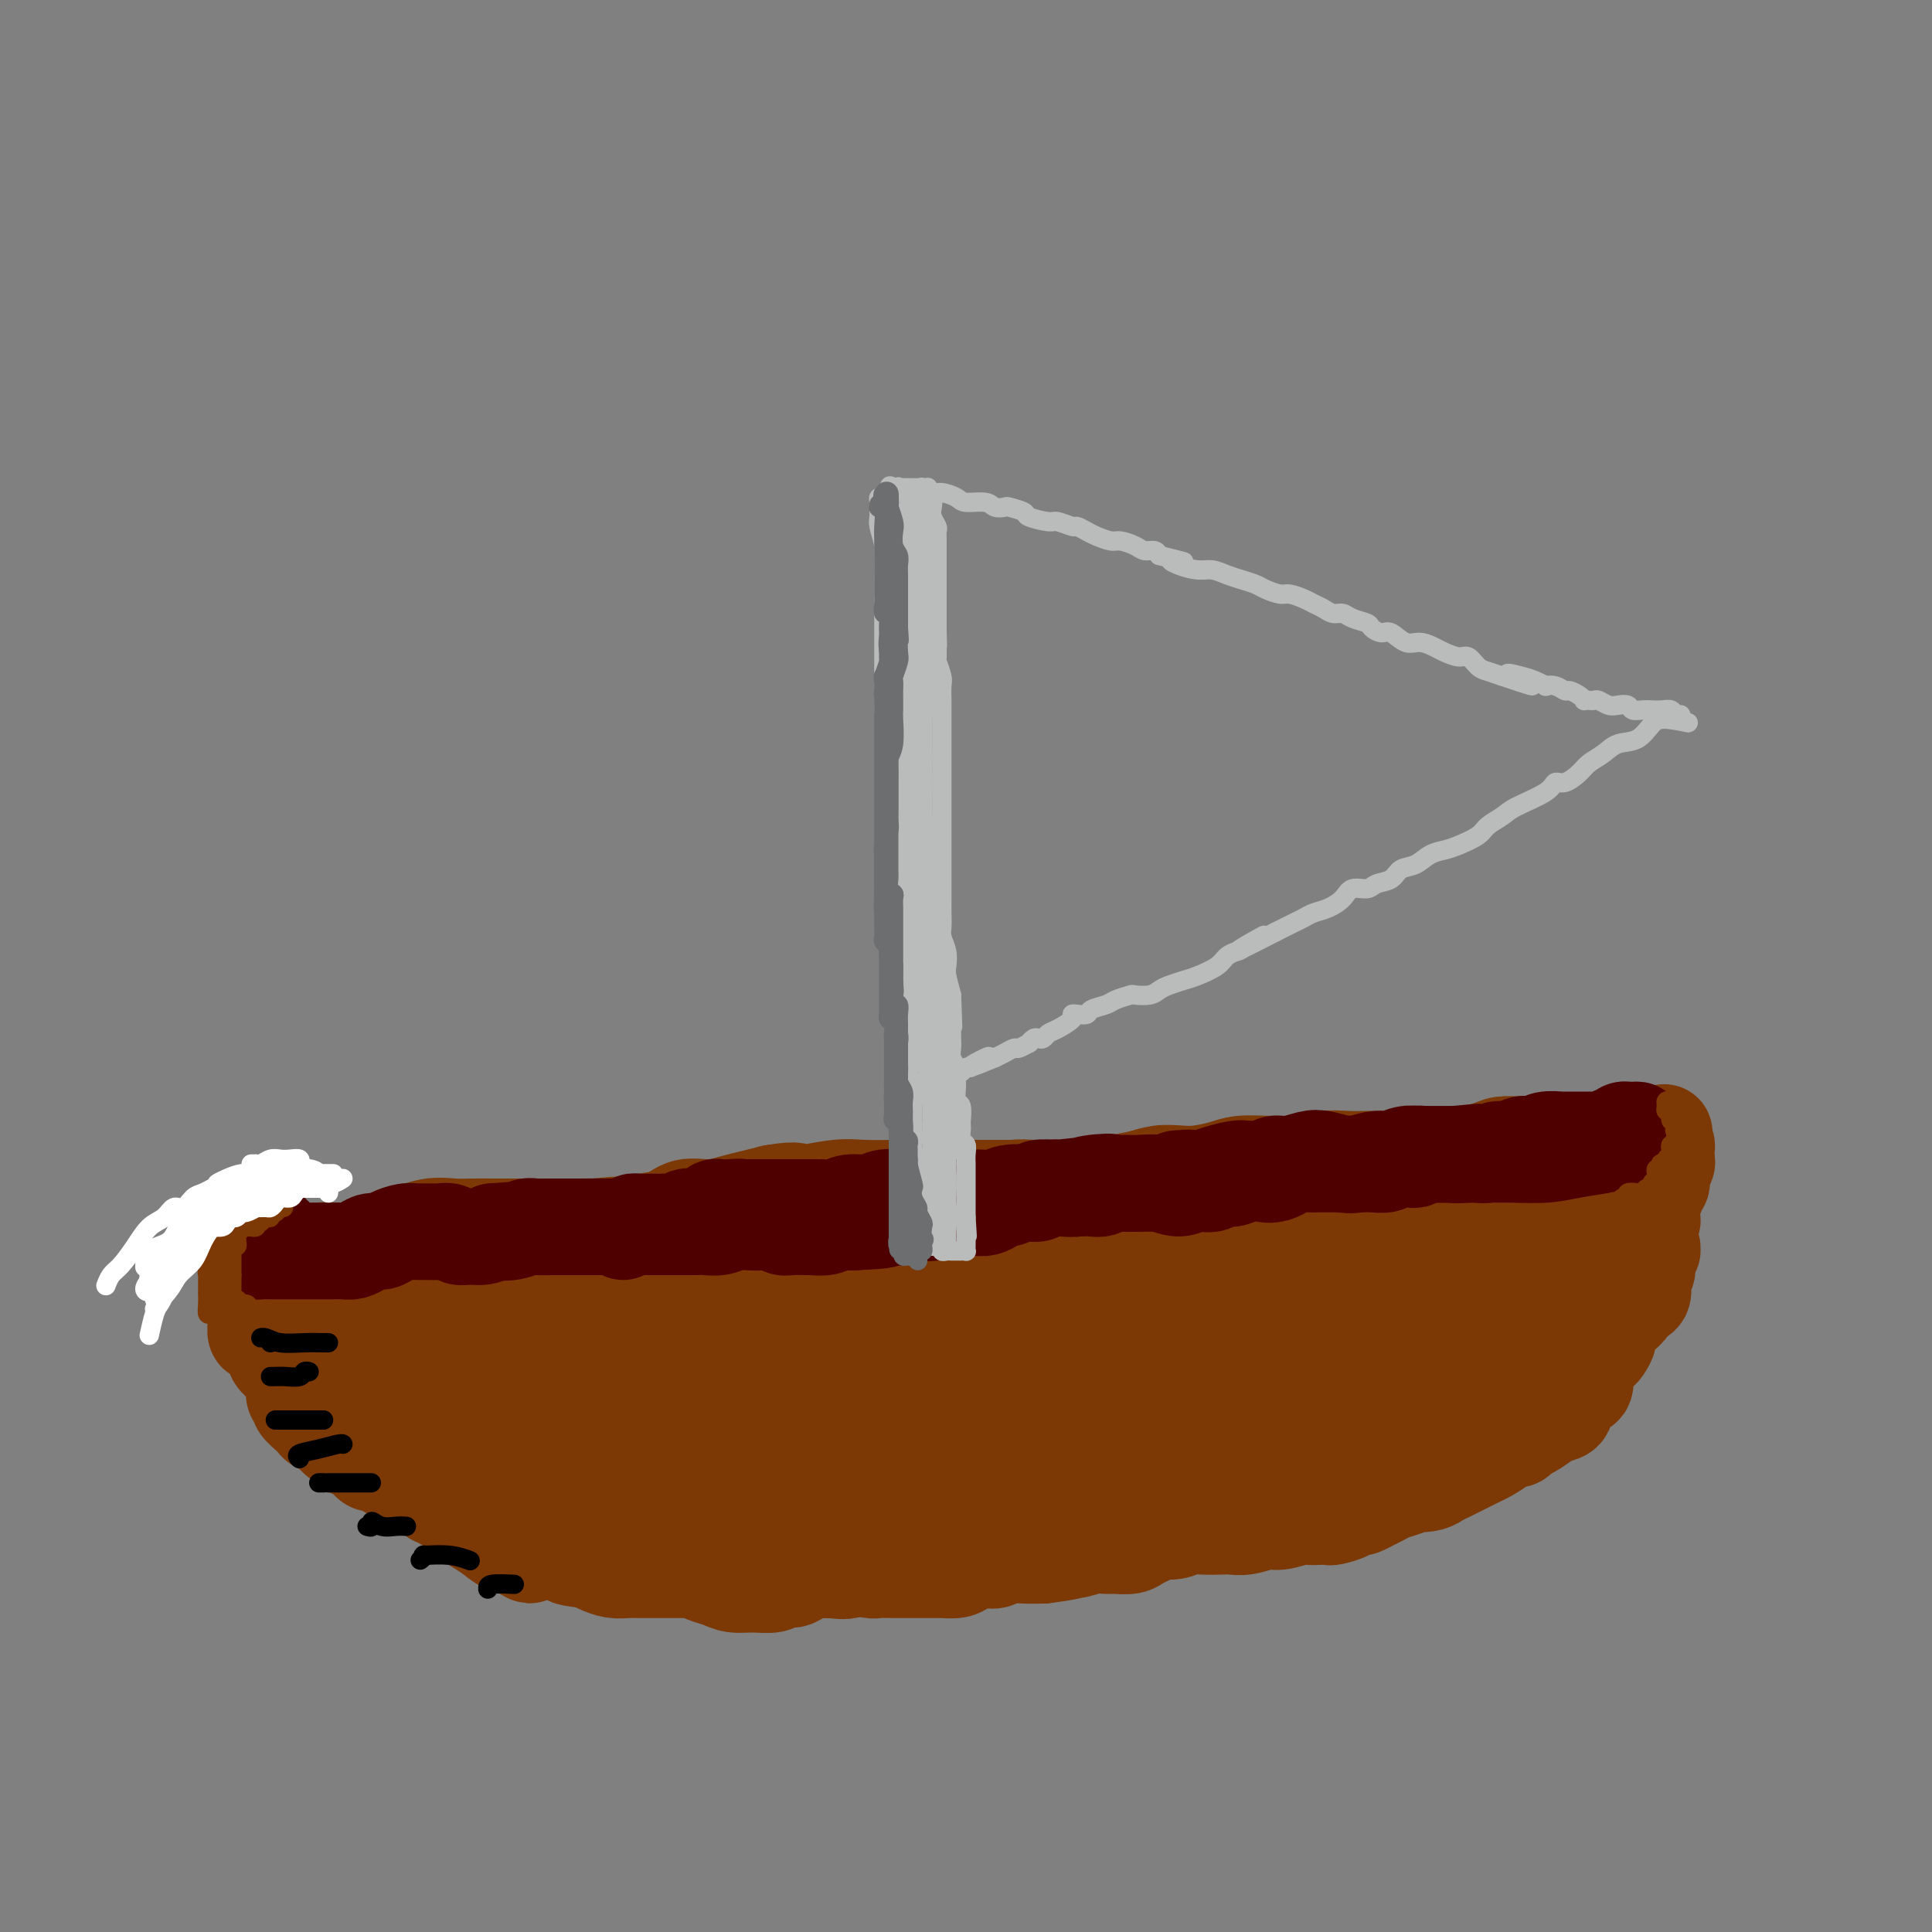 <svg viewBox='0 0 400 400' version='1.1' xmlns='http://www.w3.org/2000/svg' xmlns:xlink='http://www.w3.org/1999/xlink'><rect x="0" y="0" width="400" height="400" fill="#808080" stroke="none"/><g fill='none' stroke='#7C3805' stroke-width='20' stroke-linecap='round' stroke-linejoin='round'><path d='M51,259c0.455,-0.308 0.910,-0.615 1,-1c0.090,-0.385 -0.184,-0.846 0,-1c0.184,-0.154 0.827,0.001 1,0c0.173,-0.001 -0.125,-0.158 0,0c0.125,0.158 0.672,0.632 1,1c0.328,0.368 0.436,0.631 1,1c0.564,0.369 1.585,0.845 2,1c0.415,0.155 0.226,-0.010 1,0c0.774,0.010 2.511,0.197 4,0c1.489,-0.197 2.728,-0.776 4,-1c1.272,-0.224 2.576,-0.092 4,0c1.424,0.092 2.968,0.144 4,0c1.032,-0.144 1.552,-0.483 3,-1c1.448,-0.517 3.823,-1.210 6,-2c2.177,-0.790 4.156,-1.676 6,-2c1.844,-0.324 3.553,-0.087 5,0c1.447,0.087 2.633,0.023 4,0c1.367,-0.023 2.914,-0.006 4,0c1.086,0.006 1.709,0.001 3,0c1.291,-0.001 3.248,0.001 5,0c1.752,-0.001 3.300,-0.003 5,0c1.700,0.003 3.554,0.013 5,0c1.446,-0.013 2.486,-0.050 4,0c1.514,0.050 3.502,0.186 5,0c1.498,-0.186 2.504,-0.694 4,-1c1.496,-0.306 3.481,-0.411 5,-1c1.519,-0.589 2.573,-1.663 4,-2c1.427,-0.337 3.228,0.064 5,0c1.772,-0.064 3.516,-0.594 5,-1c1.484,-0.406 2.710,-0.687 4,-1c1.290,-0.313 2.645,-0.656 4,-1'/><path d='M160,247c5.802,-1.022 4.807,-0.078 6,0c1.193,0.078 4.575,-0.711 7,-1c2.425,-0.289 3.894,-0.077 6,0c2.106,0.077 4.847,0.021 7,0c2.153,-0.021 3.716,-0.006 5,0c1.284,0.006 2.288,0.002 4,0c1.712,-0.002 4.131,-0.001 6,0c1.869,0.001 3.188,0.001 5,0c1.812,-0.001 4.118,-0.003 6,0c1.882,0.003 3.339,0.012 5,0c1.661,-0.012 3.525,-0.045 5,0c1.475,0.045 2.561,0.170 4,0c1.439,-0.170 3.230,-0.633 5,-1c1.770,-0.367 3.520,-0.637 5,-1c1.480,-0.363 2.691,-0.819 4,-1c1.309,-0.181 2.718,-0.087 4,0c1.282,0.087 2.439,0.167 4,0c1.561,-0.167 3.526,-0.580 5,-1c1.474,-0.420 2.459,-0.848 4,-1c1.541,-0.152 3.640,-0.027 5,0c1.360,0.027 1.980,-0.045 3,0c1.020,0.045 2.440,0.208 4,0c1.560,-0.208 3.261,-0.788 5,-1c1.739,-0.212 3.518,-0.057 5,0c1.482,0.057 2.669,0.015 4,0c1.331,-0.015 2.807,-0.003 4,0c1.193,0.003 2.104,-0.002 3,0c0.896,0.002 1.776,0.011 3,0c1.224,-0.011 2.791,-0.041 4,0c1.209,0.041 2.060,0.155 3,0c0.940,-0.155 1.970,-0.577 3,-1'/><path d='M303,239c12.506,-1.038 5.270,-0.135 3,0c-2.270,0.135 0.427,-0.500 2,-1c1.573,-0.500 2.022,-0.866 3,-1c0.978,-0.134 2.486,-0.036 4,0c1.514,0.036 3.035,0.010 4,0c0.965,-0.010 1.374,-0.004 2,0c0.626,0.004 1.469,0.005 2,0c0.531,-0.005 0.751,-0.015 1,0c0.249,0.015 0.527,0.056 1,0c0.473,-0.056 1.139,-0.210 2,0c0.861,0.210 1.915,0.784 3,1c1.085,0.216 2.200,0.075 3,0c0.800,-0.075 1.286,-0.084 2,0c0.714,0.084 1.655,0.260 2,0c0.345,-0.260 0.092,-0.955 0,-1c-0.092,-0.045 -0.025,0.561 0,1c0.025,0.439 0.007,0.712 0,1c-0.007,0.288 -0.002,0.592 0,1c0.002,0.408 0.000,0.921 0,1c-0.000,0.079 -0.000,-0.274 0,0c0.000,0.274 0.000,1.176 0,2c-0.000,0.824 -0.000,1.572 0,2c0.000,0.428 0.000,0.537 0,1c-0.000,0.463 -0.000,1.278 0,2c0.000,0.722 0.000,1.349 0,2c-0.000,0.651 -0.000,1.325 0,2'/><path d='M337,252c-0.200,2.583 -0.700,2.040 -1,2c-0.300,-0.040 -0.398,0.423 -1,1c-0.602,0.577 -1.706,1.268 -2,2c-0.294,0.732 0.223,1.505 0,2c-0.223,0.495 -1.187,0.713 -2,1c-0.813,0.287 -1.473,0.643 -2,1c-0.527,0.357 -0.919,0.714 -1,1c-0.081,0.286 0.148,0.501 0,1c-0.148,0.499 -0.673,1.283 -1,2c-0.327,0.717 -0.454,1.366 -1,2c-0.546,0.634 -1.510,1.254 -2,2c-0.490,0.746 -0.505,1.617 -1,2c-0.495,0.383 -1.470,0.278 -2,1c-0.530,0.722 -0.617,2.272 -1,3c-0.383,0.728 -1.064,0.632 -2,1c-0.936,0.368 -2.126,1.198 -3,2c-0.874,0.802 -1.430,1.577 -2,2c-0.570,0.423 -1.152,0.494 -2,1c-0.848,0.506 -1.960,1.448 -3,2c-1.040,0.552 -2.007,0.715 -3,1c-0.993,0.285 -2.012,0.693 -3,1c-0.988,0.307 -1.943,0.515 -3,1c-1.057,0.485 -2.214,1.248 -4,2c-1.786,0.752 -4.199,1.493 -6,2c-1.801,0.507 -2.988,0.779 -5,1c-2.012,0.221 -4.847,0.392 -7,1c-2.153,0.608 -3.624,1.655 -5,2c-1.376,0.345 -2.658,-0.011 -4,0c-1.342,0.011 -2.746,0.387 -4,1c-1.254,0.613 -2.358,1.461 -4,2c-1.642,0.539 -3.821,0.770 -6,1'/><path d='M254,298c-9.419,2.498 -5.968,1.243 -6,1c-0.032,-0.243 -3.548,0.527 -6,1c-2.452,0.473 -3.840,0.648 -5,1c-1.160,0.352 -2.091,0.882 -3,1c-0.909,0.118 -1.795,-0.176 -3,0c-1.205,0.176 -2.730,0.820 -4,1c-1.270,0.180 -2.284,-0.106 -4,0c-1.716,0.106 -4.135,0.602 -6,1c-1.865,0.398 -3.177,0.698 -5,1c-1.823,0.302 -4.156,0.606 -6,1c-1.844,0.394 -3.199,0.879 -4,1c-0.801,0.121 -1.049,-0.123 -2,0c-0.951,0.123 -2.607,0.611 -4,1c-1.393,0.389 -2.524,0.679 -4,1c-1.476,0.321 -3.298,0.675 -5,1c-1.702,0.325 -3.284,0.623 -5,1c-1.716,0.377 -3.565,0.834 -5,1c-1.435,0.166 -2.456,0.043 -3,0c-0.544,-0.043 -0.611,-0.005 -1,0c-0.389,0.005 -1.101,-0.024 -2,0c-0.899,0.024 -1.984,0.100 -3,0c-1.016,-0.100 -1.961,-0.377 -3,0c-1.039,0.377 -2.171,1.407 -4,2c-1.829,0.593 -4.353,0.748 -6,1c-1.647,0.252 -2.415,0.600 -4,1c-1.585,0.400 -3.985,0.853 -5,1c-1.015,0.147 -0.645,-0.013 -1,0c-0.355,0.013 -1.435,0.199 -2,0c-0.565,-0.199 -0.614,-0.784 -1,-1c-0.386,-0.216 -1.110,-0.062 -2,0c-0.890,0.062 -1.945,0.031 -3,0'/><path d='M137,316c-18.940,2.768 -7.791,0.689 -4,0c3.791,-0.689 0.225,0.011 -2,0c-2.225,-0.011 -3.110,-0.734 -4,-1c-0.890,-0.266 -1.785,-0.075 -3,0c-1.215,0.075 -2.748,0.035 -4,0c-1.252,-0.035 -2.222,-0.066 -3,0c-0.778,0.066 -1.363,0.229 -2,0c-0.637,-0.229 -1.325,-0.850 -2,-1c-0.675,-0.150 -1.335,0.170 -2,0c-0.665,-0.170 -1.333,-0.829 -2,-1c-0.667,-0.171 -1.333,0.148 -2,0c-0.667,-0.148 -1.333,-0.762 -2,-1c-0.667,-0.238 -1.333,-0.102 -2,0c-0.667,0.102 -1.334,0.168 -2,0c-0.666,-0.168 -1.329,-0.570 -2,-1c-0.671,-0.430 -1.348,-0.890 -2,-1c-0.652,-0.110 -1.277,0.128 -2,0c-0.723,-0.128 -1.542,-0.623 -2,-1c-0.458,-0.377 -0.555,-0.636 -1,-1c-0.445,-0.364 -1.237,-0.832 -2,-1c-0.763,-0.168 -1.495,-0.035 -2,0c-0.505,0.035 -0.782,-0.028 -1,0c-0.218,0.028 -0.377,0.149 -1,0c-0.623,-0.149 -1.710,-0.566 -2,-1c-0.290,-0.434 0.217,-0.886 0,-1c-0.217,-0.114 -1.157,0.110 -2,0c-0.843,-0.110 -1.588,-0.554 -2,-1c-0.412,-0.446 -0.492,-0.893 -1,-1c-0.508,-0.107 -1.444,0.125 -2,0c-0.556,-0.125 -0.730,-0.607 -1,-1c-0.270,-0.393 -0.635,-0.696 -1,-1'/><path d='M75,301c-3.970,-1.652 -0.894,-0.283 0,0c0.894,0.283 -0.393,-0.519 -1,-1c-0.607,-0.481 -0.533,-0.639 -1,-1c-0.467,-0.361 -1.473,-0.923 -2,-1c-0.527,-0.077 -0.574,0.331 -1,0c-0.426,-0.331 -1.232,-1.402 -2,-2c-0.768,-0.598 -1.497,-0.724 -2,-1c-0.503,-0.276 -0.780,-0.703 -1,-1c-0.220,-0.297 -0.385,-0.465 -1,-1c-0.615,-0.535 -1.681,-1.438 -2,-2c-0.319,-0.562 0.111,-0.781 0,-1c-0.111,-0.219 -0.761,-0.436 -1,-1c-0.239,-0.564 -0.067,-1.475 0,-2c0.067,-0.525 0.030,-0.664 0,-1c-0.030,-0.336 -0.054,-0.867 0,-1c0.054,-0.133 0.187,0.133 0,0c-0.187,-0.133 -0.694,-0.665 -1,-1c-0.306,-0.335 -0.411,-0.474 -1,-1c-0.589,-0.526 -1.663,-1.437 -2,-2c-0.337,-0.563 0.064,-0.776 0,-1c-0.064,-0.224 -0.591,-0.459 -1,-1c-0.409,-0.541 -0.698,-1.388 -1,-2c-0.302,-0.612 -0.617,-0.990 -1,-1c-0.383,-0.010 -0.835,0.348 -1,0c-0.165,-0.348 -0.044,-1.403 0,-2c0.044,-0.597 0.012,-0.737 0,-1c-0.012,-0.263 -0.003,-0.648 0,-1c0.003,-0.352 0.001,-0.672 0,-1c-0.001,-0.328 -0.000,-0.665 0,-1c0.000,-0.335 0.000,-0.667 0,-1'/><path d='M53,269c-1.619,-3.643 -1.166,-1.750 -1,-1c0.166,0.750 0.044,0.356 0,0c-0.044,-0.356 -0.012,-0.673 0,-1c0.012,-0.327 0.002,-0.664 0,-1c-0.002,-0.336 0.003,-0.671 0,-1c-0.003,-0.329 -0.015,-0.651 0,-1c0.015,-0.349 0.057,-0.723 0,-1c-0.057,-0.277 -0.212,-0.456 0,-1c0.212,-0.544 0.791,-1.452 1,-2c0.209,-0.548 0.048,-0.736 0,-1c-0.048,-0.264 0.017,-0.604 0,-1c-0.017,-0.396 -0.115,-0.849 0,-1c0.115,-0.151 0.444,-0.002 1,0c0.556,0.002 1.340,-0.143 2,0c0.660,0.143 1.196,0.575 2,1c0.804,0.425 1.877,0.842 3,1c1.123,0.158 2.297,0.057 4,0c1.703,-0.057 3.935,-0.072 6,0c2.065,0.072 3.962,0.230 6,0c2.038,-0.230 4.217,-0.846 6,-1c1.783,-0.154 3.168,0.156 5,0c1.832,-0.156 4.109,-0.777 6,-1c1.891,-0.223 3.394,-0.049 5,0c1.606,0.049 3.314,-0.028 5,0c1.686,0.028 3.349,0.162 5,0c1.651,-0.162 3.291,-0.621 5,-1c1.709,-0.379 3.488,-0.680 5,-1c1.512,-0.320 2.756,-0.660 4,-1'/><path d='M123,254c7.897,-0.774 4.640,-0.211 4,0c-0.640,0.211 1.339,0.068 3,0c1.661,-0.068 3.005,-0.060 4,0c0.995,0.060 1.641,0.174 3,0c1.359,-0.174 3.432,-0.635 5,-1c1.568,-0.365 2.631,-0.633 4,-1c1.369,-0.367 3.044,-0.834 4,-1c0.956,-0.166 1.194,-0.031 2,0c0.806,0.031 2.181,-0.043 3,0c0.819,0.043 1.081,0.204 2,0c0.919,-0.204 2.496,-0.772 4,-1c1.504,-0.228 2.934,-0.115 4,0c1.066,0.115 1.769,0.230 3,0c1.231,-0.230 2.991,-0.807 4,-1c1.009,-0.193 1.266,-0.002 2,0c0.734,0.002 1.945,-0.186 3,0c1.055,0.186 1.955,0.744 3,1c1.045,0.256 2.236,0.208 4,0c1.764,-0.208 4.100,-0.577 6,-1c1.900,-0.423 3.365,-0.902 5,-1c1.635,-0.098 3.441,0.184 5,0c1.559,-0.184 2.871,-0.834 4,-1c1.129,-0.166 2.076,0.152 3,0c0.924,-0.152 1.824,-0.773 3,-1c1.176,-0.227 2.629,-0.061 4,0c1.371,0.061 2.662,0.016 4,0c1.338,-0.016 2.723,-0.004 4,0c1.277,0.004 2.445,0.001 4,0c1.555,-0.001 3.495,-0.000 5,0c1.505,0.000 2.573,0.000 4,0c1.427,-0.000 3.214,-0.000 5,0'/><path d='M240,246c18.753,-1.238 7.136,-0.332 4,0c-3.136,0.332 2.210,0.089 5,0c2.790,-0.089 3.025,-0.024 4,0c0.975,0.024 2.690,0.006 4,0c1.310,-0.006 2.216,-0.002 3,0c0.784,0.002 1.448,0.000 2,0c0.552,-0.000 0.993,-0.000 2,0c1.007,0.000 2.578,0.000 4,0c1.422,-0.000 2.693,-0.000 4,0c1.307,0.000 2.649,0.000 4,0c1.351,-0.000 2.712,-0.000 4,0c1.288,0.000 2.502,0.000 3,0c0.498,-0.000 0.279,-0.000 1,0c0.721,0.000 2.382,0.000 4,0c1.618,-0.000 3.193,-0.000 5,0c1.807,0.000 3.846,0.000 6,0c2.154,-0.000 4.424,-0.000 6,0c1.576,0.000 2.460,0.000 3,0c0.540,-0.000 0.736,-0.000 1,0c0.264,0.000 0.596,0.000 1,0c0.404,-0.000 0.882,-0.000 1,0c0.118,0.000 -0.122,0.000 0,0c0.122,-0.000 0.606,-0.000 1,0c0.394,0.000 0.697,0.000 1,0c0.303,-0.000 0.607,-0.002 1,0c0.393,0.002 0.876,0.006 1,0c0.124,-0.006 -0.111,-0.022 0,0c0.111,0.022 0.568,0.083 1,0c0.432,-0.083 0.838,-0.309 1,0c0.162,0.309 0.081,1.155 0,2'/><path d='M317,248c11.975,0.503 3.413,0.761 0,1c-3.413,0.239 -1.675,0.461 -1,1c0.675,0.539 0.288,1.396 0,2c-0.288,0.604 -0.478,0.955 -1,2c-0.522,1.045 -1.378,2.782 -2,4c-0.622,1.218 -1.012,1.916 -2,3c-0.988,1.084 -2.574,2.555 -4,4c-1.426,1.445 -2.691,2.864 -4,4c-1.309,1.136 -2.662,1.989 -4,3c-1.338,1.011 -2.662,2.180 -4,3c-1.338,0.820 -2.691,1.292 -4,2c-1.309,0.708 -2.575,1.653 -4,2c-1.425,0.347 -3.009,0.098 -5,0c-1.991,-0.098 -4.390,-0.043 -7,0c-2.610,0.043 -5.431,0.076 -9,0c-3.569,-0.076 -7.888,-0.259 -13,0c-5.112,0.259 -11.018,0.960 -17,2c-5.982,1.040 -12.038,2.420 -18,3c-5.962,0.580 -11.828,0.359 -18,1c-6.172,0.641 -12.650,2.145 -19,3c-6.350,0.855 -12.571,1.060 -19,2c-6.429,0.940 -13.066,2.615 -19,4c-5.934,1.385 -11.166,2.479 -15,3c-3.834,0.521 -6.269,0.470 -8,0c-1.731,-0.470 -2.757,-1.358 -3,-2c-0.243,-0.642 0.297,-1.039 2,-2c1.703,-0.961 4.570,-2.487 8,-4c3.430,-1.513 7.425,-3.014 12,-4c4.575,-0.986 9.732,-1.458 16,-2c6.268,-0.542 13.648,-1.155 22,-2c8.352,-0.845 17.676,-1.923 27,-3'/><path d='M204,278c14.152,-1.493 17.033,-1.724 21,-2c3.967,-0.276 9.021,-0.596 12,0c2.979,0.596 3.883,2.109 3,3c-0.883,0.891 -3.555,1.162 -7,2c-3.445,0.838 -7.664,2.243 -13,3c-5.336,0.757 -11.788,0.864 -18,1c-6.212,0.136 -12.185,0.300 -20,1c-7.815,0.700 -17.473,1.935 -27,3c-9.527,1.065 -18.925,1.961 -27,3c-8.075,1.039 -14.828,2.221 -20,3c-5.172,0.779 -8.761,1.153 -11,1c-2.239,-0.153 -3.126,-0.834 -3,-1c0.126,-0.166 1.265,0.184 3,0c1.735,-0.184 4.065,-0.903 8,-2c3.935,-1.097 9.475,-2.574 15,-4c5.525,-1.426 11.033,-2.802 17,-4c5.967,-1.198 12.392,-2.218 18,-3c5.608,-0.782 10.400,-1.327 14,-2c3.600,-0.673 6.007,-1.475 7,-2c0.993,-0.525 0.570,-0.772 -1,-1c-1.570,-0.228 -4.289,-0.438 -8,-1c-3.711,-0.562 -8.414,-1.476 -14,-2c-5.586,-0.524 -12.053,-0.659 -19,-1c-6.947,-0.341 -14.373,-0.888 -21,-1c-6.627,-0.112 -12.454,0.210 -18,1c-5.546,0.790 -10.810,2.048 -15,3c-4.190,0.952 -7.305,1.598 -9,2c-1.695,0.402 -1.970,0.561 -2,1c-0.030,0.439 0.184,1.157 2,2c1.816,0.843 5.233,1.812 9,2c3.767,0.188 7.883,-0.406 12,-1'/><path d='M92,282c4.295,-0.184 9.034,-0.143 14,-1c4.966,-0.857 10.159,-2.611 14,-4c3.841,-1.389 6.329,-2.412 8,-3c1.671,-0.588 2.525,-0.741 2,-1c-0.525,-0.259 -2.429,-0.625 -5,-1c-2.571,-0.375 -5.808,-0.760 -10,-1c-4.192,-0.240 -9.338,-0.335 -15,0c-5.662,0.335 -11.841,1.102 -17,2c-5.159,0.898 -9.299,1.928 -12,3c-2.701,1.072 -3.964,2.187 -4,3c-0.036,0.813 1.154,1.326 3,2c1.846,0.674 4.349,1.510 8,2c3.651,0.490 8.450,0.633 14,1c5.550,0.367 11.851,0.956 18,1c6.149,0.044 12.146,-0.459 18,0c5.854,0.459 11.563,1.878 16,3c4.437,1.122 7.600,1.947 10,3c2.400,1.053 4.036,2.334 5,3c0.964,0.666 1.257,0.715 0,1c-1.257,0.285 -4.065,0.805 -7,1c-2.935,0.195 -5.997,0.067 -10,0c-4.003,-0.067 -8.949,-0.071 -13,0c-4.051,0.071 -7.208,0.218 -10,0c-2.792,-0.218 -5.218,-0.802 -7,-1c-1.782,-0.198 -2.921,-0.011 -3,0c-0.079,0.011 0.903,-0.155 2,0c1.097,0.155 2.308,0.630 5,1c2.692,0.370 6.866,0.635 11,1c4.134,0.365 8.228,0.829 13,1c4.772,0.171 10.220,0.049 15,0c4.780,-0.049 8.890,-0.024 13,0'/><path d='M168,298c10.956,0.640 8.846,0.739 9,1c0.154,0.261 2.571,0.683 3,1c0.429,0.317 -1.132,0.528 -3,1c-1.868,0.472 -4.044,1.206 -7,2c-2.956,0.794 -6.692,1.648 -10,2c-3.308,0.352 -6.187,0.201 -9,0c-2.813,-0.201 -5.559,-0.452 -7,-1c-1.441,-0.548 -1.577,-1.393 -1,-2c0.577,-0.607 1.867,-0.976 4,-2c2.133,-1.024 5.110,-2.704 9,-4c3.890,-1.296 8.692,-2.210 14,-4c5.308,-1.790 11.121,-4.457 17,-6c5.879,-1.543 11.823,-1.961 17,-3c5.177,-1.039 9.585,-2.698 14,-4c4.415,-1.302 8.836,-2.245 13,-4c4.164,-1.755 8.070,-4.321 11,-6c2.930,-1.679 4.884,-2.473 6,-3c1.116,-0.527 1.393,-0.789 0,-1c-1.393,-0.211 -4.457,-0.373 -9,0c-4.543,0.373 -10.564,1.279 -17,2c-6.436,0.721 -13.285,1.257 -22,2c-8.715,0.743 -19.294,1.693 -29,3c-9.706,1.307 -18.537,2.970 -25,4c-6.463,1.030 -10.558,1.426 -12,1c-1.442,-0.426 -0.233,-1.675 2,-3c2.233,-1.325 5.489,-2.727 10,-4c4.511,-1.273 10.278,-2.419 17,-4c6.722,-1.581 14.400,-3.599 22,-5c7.600,-1.401 15.123,-2.185 23,-3c7.877,-0.815 16.108,-1.661 23,-2c6.892,-0.339 12.446,-0.169 18,0'/><path d='M249,256c10.215,-0.663 3.752,0.178 3,1c-0.752,0.822 4.206,1.624 7,2c2.794,0.376 3.425,0.325 3,1c-0.425,0.675 -1.907,2.075 -5,3c-3.093,0.925 -7.796,1.375 -14,2c-6.204,0.625 -13.907,1.426 -23,2c-9.093,0.574 -19.574,0.920 -29,1c-9.426,0.080 -17.795,-0.108 -23,0c-5.205,0.108 -7.246,0.512 -8,0c-0.754,-0.512 -0.221,-1.939 2,-3c2.221,-1.061 6.130,-1.755 12,-3c5.870,-1.245 13.700,-3.042 23,-5c9.300,-1.958 20.071,-4.077 30,-5c9.929,-0.923 19.015,-0.651 26,0c6.985,0.651 11.867,1.679 16,3c4.133,1.321 7.515,2.935 10,4c2.485,1.065 4.071,1.583 5,2c0.929,0.417 1.200,0.735 0,2c-1.200,1.265 -3.873,3.477 -8,5c-4.127,1.523 -9.709,2.358 -16,4c-6.291,1.642 -13.290,4.093 -21,6c-7.710,1.907 -16.131,3.271 -23,4c-6.869,0.729 -12.187,0.824 -16,1c-3.813,0.176 -6.122,0.432 -7,0c-0.878,-0.432 -0.324,-1.552 1,-2c1.324,-0.448 3.420,-0.222 7,-1c3.580,-0.778 8.645,-2.559 14,-4c5.355,-1.441 11.001,-2.541 18,-4c6.999,-1.459 15.350,-3.278 23,-5c7.650,-1.722 14.598,-3.348 20,-4c5.402,-0.652 9.258,-0.329 11,0c1.742,0.329 1.371,0.665 1,1'/><path d='M288,264c4.617,0.027 0.159,1.593 -4,3c-4.159,1.407 -8.021,2.654 -13,4c-4.979,1.346 -11.076,2.791 -18,5c-6.924,2.209 -14.676,5.181 -23,8c-8.324,2.819 -17.222,5.485 -24,8c-6.778,2.515 -11.437,4.878 -15,6c-3.563,1.122 -6.032,1.003 -6,1c0.032,-0.003 2.564,0.111 6,-1c3.436,-1.111 7.776,-3.445 13,-6c5.224,-2.555 11.332,-5.329 18,-8c6.668,-2.671 13.895,-5.238 22,-8c8.105,-2.762 17.086,-5.718 24,-8c6.914,-2.282 11.761,-3.891 16,-5c4.239,-1.109 7.871,-1.717 10,-2c2.129,-0.283 2.756,-0.241 3,0c0.244,0.241 0.106,0.679 -2,2c-2.106,1.321 -6.181,3.523 -12,6c-5.819,2.477 -13.383,5.228 -21,8c-7.617,2.772 -15.286,5.565 -23,8c-7.714,2.435 -15.472,4.514 -21,6c-5.528,1.486 -8.825,2.381 -11,3c-2.175,0.619 -3.226,0.963 -3,1c0.226,0.037 1.730,-0.234 4,-1c2.270,-0.766 5.307,-2.026 10,-4c4.693,-1.974 11.040,-4.661 17,-7c5.960,-2.339 11.531,-4.328 18,-7c6.469,-2.672 13.837,-6.025 20,-9c6.163,-2.975 11.121,-5.570 15,-7c3.879,-1.430 6.680,-1.694 8,-2c1.320,-0.306 1.160,-0.653 1,-1'/><path d='M297,257c14.426,-5.510 3.991,-0.285 -1,2c-4.991,2.285 -4.539,1.632 -6,2c-1.461,0.368 -4.835,1.759 -7,3c-2.165,1.241 -3.121,2.334 -4,3c-0.879,0.666 -1.680,0.905 -2,1c-0.320,0.095 -0.160,0.048 0,0'/><path d='M332,252c0.438,-1.031 0.876,-2.062 1,-2c0.124,0.062 -0.064,1.216 0,2c0.064,0.784 0.382,1.199 0,2c-0.382,0.801 -1.463,1.988 -2,3c-0.537,1.012 -0.530,1.848 -1,3c-0.470,1.152 -1.417,2.619 -2,4c-0.583,1.381 -0.803,2.677 -1,4c-0.197,1.323 -0.370,2.673 -1,4c-0.630,1.327 -1.716,2.631 -2,4c-0.284,1.369 0.234,2.803 0,4c-0.234,1.197 -1.222,2.156 -2,3c-0.778,0.844 -1.347,1.573 -2,2c-0.653,0.427 -1.390,0.551 -2,1c-0.610,0.449 -1.093,1.221 -2,2c-0.907,0.779 -2.237,1.564 -3,2c-0.763,0.436 -0.960,0.521 -2,1c-1.040,0.479 -2.923,1.350 -4,2c-1.077,0.650 -1.347,1.077 -2,2c-0.653,0.923 -1.689,2.341 -3,3c-1.311,0.659 -2.898,0.558 -4,1c-1.102,0.442 -1.719,1.427 -3,2c-1.281,0.573 -3.225,0.736 -5,1c-1.775,0.264 -3.379,0.630 -5,1c-1.621,0.370 -3.257,0.743 -5,1c-1.743,0.257 -3.591,0.398 -5,1c-1.409,0.602 -2.378,1.667 -4,2c-1.622,0.333 -3.898,-0.064 -6,0c-2.102,0.064 -4.029,0.590 -6,1c-1.971,0.410 -3.985,0.705 -6,1'/><path d='M253,309c-7.540,1.631 -5.390,1.708 -6,2c-0.610,0.292 -3.979,0.799 -6,1c-2.021,0.201 -2.692,0.095 -4,0c-1.308,-0.095 -3.251,-0.179 -5,0c-1.749,0.179 -3.304,0.622 -5,1c-1.696,0.378 -3.535,0.692 -5,1c-1.465,0.308 -2.558,0.611 -4,1c-1.442,0.389 -3.235,0.862 -5,1c-1.765,0.138 -3.504,-0.061 -5,0c-1.496,0.061 -2.749,0.382 -5,1c-2.251,0.618 -5.501,1.532 -8,2c-2.499,0.468 -4.246,0.490 -6,1c-1.754,0.510 -3.513,1.509 -5,2c-1.487,0.491 -2.700,0.475 -4,1c-1.300,0.525 -2.686,1.591 -4,2c-1.314,0.409 -2.554,0.162 -4,0c-1.446,-0.162 -3.096,-0.239 -5,0c-1.904,0.239 -4.061,0.792 -6,1c-1.939,0.208 -3.659,0.070 -5,0c-1.341,-0.070 -2.301,-0.071 -3,0c-0.699,0.071 -1.135,0.215 -2,0c-0.865,-0.215 -2.159,-0.790 -3,-1c-0.841,-0.210 -1.229,-0.056 -2,0c-0.771,0.056 -1.925,0.015 -3,0c-1.075,-0.015 -2.073,-0.003 -3,0c-0.927,0.003 -1.785,-0.002 -3,0c-1.215,0.002 -2.787,0.012 -4,0c-1.213,-0.012 -2.067,-0.044 -3,0c-0.933,0.044 -1.943,0.166 -3,0c-1.057,-0.166 -2.159,-0.619 -3,-1c-0.841,-0.381 -1.420,-0.691 -2,-1'/><path d='M122,323c-8.516,-0.725 -2.806,-1.538 -1,-2c1.806,-0.462 -0.293,-0.572 -1,-1c-0.707,-0.428 -0.021,-1.176 0,-2c0.021,-0.824 -0.623,-1.726 -1,-2c-0.377,-0.274 -0.486,0.081 -1,0c-0.514,-0.081 -1.432,-0.598 -2,-1c-0.568,-0.402 -0.785,-0.688 -1,-1c-0.215,-0.312 -0.428,-0.651 -1,-1c-0.572,-0.349 -1.504,-0.709 -2,-1c-0.496,-0.291 -0.556,-0.512 -1,-1c-0.444,-0.488 -1.271,-1.244 -2,-2c-0.729,-0.756 -1.362,-1.513 -2,-2c-0.638,-0.487 -1.283,-0.704 -2,-1c-0.717,-0.296 -1.505,-0.670 -2,-1c-0.495,-0.330 -0.696,-0.617 -1,-1c-0.304,-0.383 -0.710,-0.862 -1,-1c-0.290,-0.138 -0.463,0.066 -1,0c-0.537,-0.066 -1.438,-0.402 -2,-1c-0.562,-0.598 -0.784,-1.459 -1,-2c-0.216,-0.541 -0.425,-0.761 -1,-1c-0.575,-0.239 -1.517,-0.496 -2,-1c-0.483,-0.504 -0.507,-1.255 -1,-2c-0.493,-0.745 -1.456,-1.483 -2,-2c-0.544,-0.517 -0.667,-0.811 -1,-1c-0.333,-0.189 -0.874,-0.272 -1,0c-0.126,0.272 0.162,0.898 0,1c-0.162,0.102 -0.774,-0.319 -1,0c-0.226,0.319 -0.064,1.377 0,2c0.064,0.623 0.032,0.812 0,1'/><path d='M88,297c-0.463,0.644 -0.121,0.755 0,1c0.121,0.245 0.021,0.626 0,1c-0.021,0.374 0.036,0.743 0,1c-0.036,0.257 -0.164,0.401 0,1c0.164,0.599 0.622,1.652 1,2c0.378,0.348 0.678,-0.009 1,0c0.322,0.009 0.667,0.382 1,1c0.333,0.618 0.653,1.480 1,2c0.347,0.520 0.722,0.699 1,1c0.278,0.301 0.459,0.725 1,1c0.541,0.275 1.443,0.399 2,1c0.557,0.601 0.768,1.677 1,2c0.232,0.323 0.485,-0.107 1,0c0.515,0.107 1.293,0.750 2,1c0.707,0.250 1.345,0.108 2,0c0.655,-0.108 1.327,-0.183 2,0c0.673,0.183 1.345,0.623 2,1c0.655,0.377 1.292,0.689 2,1c0.708,0.311 1.486,0.619 2,1c0.514,0.381 0.764,0.834 1,1c0.236,0.166 0.458,0.044 1,0c0.542,-0.044 1.405,-0.012 2,0c0.595,0.012 0.922,0.003 1,0c0.078,-0.003 -0.091,-0.001 0,0c0.091,0.001 0.444,0.000 1,0c0.556,-0.000 1.314,-0.000 2,0c0.686,0.000 1.300,0.000 2,0c0.700,-0.000 1.486,-0.000 2,0c0.514,0.000 0.757,0.000 1,0'/><path d='M123,316c4.252,0.927 1.882,0.746 1,1c-0.882,0.254 -0.276,0.944 0,1c0.276,0.056 0.220,-0.521 0,-1c-0.220,-0.479 -0.606,-0.860 0,-1c0.606,-0.140 2.204,-0.038 3,0c0.796,0.038 0.789,0.013 1,0c0.211,-0.013 0.640,-0.015 1,0c0.360,0.015 0.653,0.046 1,0c0.347,-0.046 0.749,-0.170 1,0c0.251,0.170 0.351,0.635 0,1c-0.351,0.365 -1.153,0.631 -2,1c-0.847,0.369 -1.739,0.842 -3,1c-1.261,0.158 -2.891,-0.000 -4,0c-1.109,0.000 -1.699,0.158 -3,0c-1.301,-0.158 -3.314,-0.631 -4,-1c-0.686,-0.369 -0.043,-0.635 0,-1c0.043,-0.365 -0.512,-0.830 -1,-1c-0.488,-0.170 -0.908,-0.046 -1,0c-0.092,0.046 0.145,0.012 0,0c-0.145,-0.012 -0.673,-0.002 -1,0c-0.327,0.002 -0.452,-0.003 -1,0c-0.548,0.003 -1.520,0.015 -2,0c-0.480,-0.015 -0.469,-0.055 -1,0c-0.531,0.055 -1.605,0.207 -2,0c-0.395,-0.207 -0.113,-0.773 0,-1c0.113,-0.227 0.056,-0.113 0,0'/><path d='M106,315c-2.245,-0.558 -1.359,0.047 -1,0c0.359,-0.047 0.190,-0.747 0,-1c-0.190,-0.253 -0.402,-0.058 -1,0c-0.598,0.058 -1.582,-0.021 -2,0c-0.418,0.021 -0.270,0.142 -1,0c-0.730,-0.142 -2.340,-0.549 -3,-1c-0.660,-0.451 -0.372,-0.947 -1,-1c-0.628,-0.053 -2.171,0.339 -3,0c-0.829,-0.339 -0.943,-1.407 -1,-2c-0.057,-0.593 -0.057,-0.710 0,-1c0.057,-0.290 0.172,-0.753 0,-1c-0.172,-0.247 -0.631,-0.277 -1,0c-0.369,0.277 -0.647,0.862 -1,1c-0.353,0.138 -0.782,-0.171 -1,0c-0.218,0.171 -0.225,0.822 0,1c0.225,0.178 0.682,-0.118 1,0c0.318,0.118 0.497,0.650 1,1c0.503,0.350 1.332,0.518 2,1c0.668,0.482 1.177,1.277 2,2c0.823,0.723 1.961,1.373 3,2c1.039,0.627 1.980,1.230 3,2c1.020,0.770 2.121,1.707 3,2c0.879,0.293 1.537,-0.059 2,0c0.463,0.059 0.732,0.530 1,1'/><path d='M108,321c2.913,1.858 1.196,0.502 1,0c-0.196,-0.502 1.128,-0.148 2,0c0.872,0.148 1.292,0.092 2,0c0.708,-0.092 1.704,-0.221 3,0c1.296,0.221 2.891,0.791 5,1c2.109,0.209 4.731,0.057 7,0c2.269,-0.057 4.184,-0.019 6,0c1.816,0.019 3.532,0.019 5,0c1.468,-0.019 2.688,-0.055 4,0c1.312,0.055 2.718,0.202 4,0c1.282,-0.202 2.442,-0.754 4,-1c1.558,-0.246 3.516,-0.186 6,-1c2.484,-0.814 5.495,-2.503 9,-4c3.505,-1.497 7.505,-2.802 11,-4c3.495,-1.198 6.484,-2.288 10,-3c3.516,-0.712 7.557,-1.046 12,-2c4.443,-0.954 9.287,-2.529 14,-4c4.713,-1.471 9.294,-2.838 15,-4c5.706,-1.162 12.536,-2.121 19,-3c6.464,-0.879 12.561,-1.680 15,-2c2.439,-0.320 1.219,-0.160 0,0'/><path d='M142,324c-0.013,-0.255 -0.027,-0.510 0,-1c0.027,-0.490 0.093,-1.214 0,-1c-0.093,0.214 -0.346,1.368 0,2c0.346,0.632 1.291,0.744 2,1c0.709,0.256 1.180,0.658 2,1c0.820,0.342 1.987,0.624 3,1c1.013,0.376 1.871,0.848 3,1c1.129,0.152 2.528,-0.014 4,0c1.472,0.014 3.016,0.210 4,0c0.984,-0.210 1.408,-0.826 2,-1c0.592,-0.174 1.351,0.093 2,0c0.649,-0.093 1.188,-0.548 2,-1c0.812,-0.452 1.898,-0.902 3,-1c1.102,-0.098 2.219,0.156 3,0c0.781,-0.156 1.224,-0.721 2,-1c0.776,-0.279 1.883,-0.271 3,0c1.117,0.271 2.242,0.805 3,1c0.758,0.195 1.147,0.052 2,0c0.853,-0.052 2.169,-0.014 3,0c0.831,0.014 1.176,0.004 2,0c0.824,-0.004 2.125,-0.000 3,0c0.875,0.000 1.322,-0.003 2,0c0.678,0.003 1.588,0.011 2,0c0.412,-0.011 0.327,-0.040 1,0c0.673,0.040 2.104,0.151 3,0c0.896,-0.151 1.257,-0.562 2,-1c0.743,-0.438 1.868,-0.902 3,-1c1.132,-0.098 2.273,0.170 3,0c0.727,-0.170 1.042,-0.776 2,-1c0.958,-0.224 2.559,-0.064 4,0c1.441,0.064 2.720,0.032 4,0'/><path d='M216,322c9.214,-1.171 4.250,-1.099 3,-1c-1.250,0.099 1.216,0.223 3,0c1.784,-0.223 2.887,-0.795 4,-1c1.113,-0.205 2.238,-0.044 3,0c0.762,0.044 1.162,-0.031 2,0c0.838,0.031 2.114,0.167 3,0c0.886,-0.167 1.381,-0.637 2,-1c0.619,-0.363 1.361,-0.619 2,-1c0.639,-0.381 1.176,-0.887 2,-1c0.824,-0.113 1.935,0.165 3,0c1.065,-0.165 2.083,-0.775 3,-1c0.917,-0.225 1.733,-0.064 3,0c1.267,0.064 2.984,0.032 4,0c1.016,-0.032 1.329,-0.065 2,0c0.671,0.065 1.699,0.228 3,0c1.301,-0.228 2.876,-0.846 4,-1c1.124,-0.154 1.797,0.155 3,0c1.203,-0.155 2.936,-0.773 4,-1c1.064,-0.227 1.458,-0.064 2,0c0.542,0.064 1.230,0.027 2,0c0.770,-0.027 1.621,-0.046 2,0c0.379,0.046 0.286,0.157 1,0c0.714,-0.157 2.236,-0.581 3,-1c0.764,-0.419 0.771,-0.833 1,-1c0.229,-0.167 0.679,-0.086 1,0c0.321,0.086 0.512,0.178 1,0c0.488,-0.178 1.272,-0.625 2,-1c0.728,-0.375 1.401,-0.678 2,-1c0.599,-0.322 1.123,-0.664 2,-1c0.877,-0.336 2.108,-0.668 3,-1c0.892,-0.332 1.446,-0.666 2,-1'/><path d='M293,307c2.761,-1.096 1.162,-0.335 1,0c-0.162,0.335 1.111,0.245 2,0c0.889,-0.245 1.393,-0.643 2,-1c0.607,-0.357 1.316,-0.672 2,-1c0.684,-0.328 1.343,-0.669 2,-1c0.657,-0.331 1.313,-0.653 2,-1c0.687,-0.347 1.406,-0.719 2,-1c0.594,-0.281 1.062,-0.471 2,-1c0.938,-0.529 2.347,-1.398 3,-2c0.653,-0.602 0.549,-0.939 1,-1c0.451,-0.061 1.457,0.152 2,0c0.543,-0.152 0.622,-0.669 1,-1c0.378,-0.331 1.053,-0.475 2,-1c0.947,-0.525 2.166,-1.431 3,-2c0.834,-0.569 1.283,-0.801 2,-1c0.717,-0.199 1.702,-0.367 2,-1c0.298,-0.633 -0.092,-1.733 0,-2c0.092,-0.267 0.665,0.298 1,0c0.335,-0.298 0.433,-1.459 1,-2c0.567,-0.541 1.605,-0.463 2,-1c0.395,-0.537 0.147,-1.688 0,-2c-0.147,-0.312 -0.195,0.216 0,0c0.195,-0.216 0.631,-1.175 1,-2c0.369,-0.825 0.672,-1.514 1,-2c0.328,-0.486 0.682,-0.767 1,-1c0.318,-0.233 0.600,-0.419 1,-1c0.400,-0.581 0.919,-1.559 1,-2c0.081,-0.441 -0.277,-0.345 0,-1c0.277,-0.655 1.190,-2.061 2,-3c0.810,-0.939 1.517,-1.411 2,-2c0.483,-0.589 0.741,-1.294 1,-2'/><path d='M338,269c2.333,-3.815 1.165,-1.851 1,-1c-0.165,0.851 0.673,0.591 1,0c0.327,-0.591 0.144,-1.511 0,-2c-0.144,-0.489 -0.249,-0.547 0,-1c0.249,-0.453 0.852,-1.302 1,-2c0.148,-0.698 -0.160,-1.247 0,-2c0.160,-0.753 0.789,-1.711 1,-2c0.211,-0.289 0.004,0.090 0,0c-0.004,-0.090 0.194,-0.650 0,-1c-0.194,-0.350 -0.780,-0.489 -1,-1c-0.220,-0.511 -0.073,-1.394 0,-2c0.073,-0.606 0.072,-0.936 0,-1c-0.072,-0.064 -0.216,0.136 0,0c0.216,-0.136 0.790,-0.609 1,-1c0.210,-0.391 0.055,-0.700 0,-1c-0.055,-0.300 -0.011,-0.591 0,-1c0.011,-0.409 -0.012,-0.936 0,-1c0.012,-0.064 0.060,0.334 0,0c-0.060,-0.334 -0.227,-1.402 0,-2c0.227,-0.598 0.849,-0.727 1,-1c0.151,-0.273 -0.170,-0.689 0,-1c0.170,-0.311 0.830,-0.517 1,-1c0.170,-0.483 -0.151,-1.242 0,-2c0.151,-0.758 0.773,-1.513 1,-2c0.227,-0.487 0.058,-0.705 0,-1c-0.058,-0.295 -0.005,-0.667 0,-1c0.005,-0.333 -0.037,-0.628 0,-1c0.037,-0.372 0.153,-0.821 0,-1c-0.153,-0.179 -0.577,-0.090 -1,0'/><path d='M344,237c0.986,-4.952 0.453,-1.333 0,0c-0.453,1.333 -0.824,0.381 -1,0c-0.176,-0.381 -0.158,-0.190 -1,0c-0.842,0.190 -2.546,0.378 -4,1c-1.454,0.622 -2.659,1.679 -4,2c-1.341,0.321 -2.819,-0.095 -4,0c-1.181,0.095 -2.066,0.701 -3,1c-0.934,0.299 -1.918,0.290 -3,0c-1.082,-0.290 -2.264,-0.862 -3,-1c-0.736,-0.138 -1.028,0.157 -2,0c-0.972,-0.157 -2.624,-0.767 -4,-1c-1.376,-0.233 -2.476,-0.090 -3,0c-0.524,0.090 -0.470,0.127 -1,0c-0.530,-0.127 -1.643,-0.419 -1,0c0.643,0.419 3.041,1.548 4,2c0.959,0.452 0.480,0.226 0,0'/></g>
<g fill='none' stroke='#4E0000' stroke-width='20' stroke-linecap='round' stroke-linejoin='round'><path d='M57,256c-0.447,0.107 -0.894,0.214 -1,0c-0.106,-0.214 0.129,-0.748 0,-1c-0.129,-0.252 -0.624,-0.221 -1,0c-0.376,0.221 -0.635,0.634 -1,1c-0.365,0.366 -0.838,0.687 -1,1c-0.162,0.313 -0.014,0.620 0,1c0.014,0.380 -0.107,0.834 0,1c0.107,0.166 0.441,0.045 1,0c0.559,-0.045 1.342,-0.012 2,0c0.658,0.012 1.191,0.003 2,0c0.809,-0.003 1.893,-0.001 3,0c1.107,0.001 2.236,0.001 3,0c0.764,-0.001 1.163,-0.003 2,0c0.837,0.003 2.111,0.011 3,0c0.889,-0.011 1.393,-0.041 2,0c0.607,0.041 1.316,0.152 2,0c0.684,-0.152 1.342,-0.566 2,-1c0.658,-0.434 1.317,-0.887 2,-1c0.683,-0.113 1.389,0.113 2,0c0.611,-0.113 1.126,-0.566 2,-1c0.874,-0.434 2.107,-0.849 3,-1c0.893,-0.151 1.447,-0.037 2,0c0.553,0.037 1.106,-0.004 2,0c0.894,0.004 2.130,0.054 3,0c0.870,-0.054 1.374,-0.213 2,0c0.626,0.213 1.374,0.799 2,1c0.626,0.201 1.130,0.016 2,0c0.870,-0.016 2.106,0.138 3,0c0.894,-0.138 1.447,-0.569 2,-1'/><path d='M102,255c7.955,-0.635 3.343,-0.223 2,0c-1.343,0.223 0.584,0.256 2,0c1.416,-0.256 2.323,-0.801 3,-1c0.677,-0.199 1.125,-0.053 2,0c0.875,0.053 2.177,0.014 3,0c0.823,-0.014 1.168,-0.004 2,0c0.832,0.004 2.152,0.001 3,0c0.848,-0.001 1.224,-0.000 2,0c0.776,0.000 1.951,0.000 3,0c1.049,-0.000 1.972,-0.000 3,0c1.028,0.000 2.160,0.000 3,0c0.840,-0.000 1.387,-0.000 2,0c0.613,0.000 1.291,0.000 2,0c0.709,-0.000 1.449,-0.000 2,0c0.551,0.000 0.913,0.001 2,0c1.087,-0.001 2.899,-0.004 4,0c1.101,0.004 1.491,0.015 2,0c0.509,-0.015 1.137,-0.056 2,0c0.863,0.056 1.960,0.210 3,0c1.040,-0.210 2.022,-0.785 3,-1c0.978,-0.215 1.951,-0.072 3,0c1.049,0.072 2.173,0.072 3,0c0.827,-0.072 1.358,-0.216 2,0c0.642,0.216 1.397,0.791 2,1c0.603,0.209 1.055,0.052 2,0c0.945,-0.052 2.384,0.000 3,0c0.616,-0.000 0.408,-0.053 1,0c0.592,0.053 1.983,0.210 3,0c1.017,-0.210 1.658,-0.787 2,-1c0.342,-0.213 0.383,-0.061 1,0c0.617,0.061 1.808,0.030 3,0'/><path d='M177,253c11.668,-0.537 3.338,-0.880 1,-1c-2.338,-0.120 1.317,-0.018 3,0c1.683,0.018 1.395,-0.047 2,0c0.605,0.047 2.102,0.205 3,0c0.898,-0.205 1.198,-0.773 2,-1c0.802,-0.227 2.105,-0.113 3,0c0.895,0.113 1.380,0.226 2,0c0.620,-0.226 1.373,-0.792 2,-1c0.627,-0.208 1.126,-0.058 2,0c0.874,0.058 2.122,0.026 3,0c0.878,-0.026 1.386,-0.044 2,0c0.614,0.044 1.333,0.151 2,0c0.667,-0.151 1.281,-0.561 2,-1c0.719,-0.439 1.544,-0.906 2,-1c0.456,-0.094 0.545,0.185 1,0c0.455,-0.185 1.276,-0.834 2,-1c0.724,-0.166 1.349,0.152 2,0c0.651,-0.152 1.327,-0.773 2,-1c0.673,-0.227 1.344,-0.061 2,0c0.656,0.061 1.296,0.016 2,0c0.704,-0.016 1.473,-0.003 2,0c0.527,0.003 0.814,-0.003 1,0c0.186,0.003 0.273,0.015 1,0c0.727,-0.015 2.096,-0.057 3,0c0.904,0.057 1.345,0.211 2,0c0.655,-0.211 1.526,-0.789 2,-1c0.474,-0.211 0.553,-0.057 1,0c0.447,0.057 1.264,0.015 2,0c0.736,-0.015 1.390,-0.004 2,0c0.610,0.004 1.174,0.001 2,0c0.826,-0.001 1.913,-0.001 3,0'/><path d='M240,245c10.561,-1.465 5.464,-1.127 4,-1c-1.464,0.127 0.704,0.044 2,0c1.296,-0.044 1.722,-0.050 2,0c0.278,0.050 0.410,0.157 1,0c0.590,-0.157 1.637,-0.579 3,-1c1.363,-0.421 3.043,-0.841 4,-1c0.957,-0.159 1.190,-0.056 2,0c0.810,0.056 2.195,0.065 3,0c0.805,-0.065 1.030,-0.203 1,0c-0.030,0.203 -0.314,0.748 0,1c0.314,0.252 1.225,0.211 2,0c0.775,-0.211 1.414,-0.592 2,-1c0.586,-0.408 1.119,-0.841 2,-1c0.881,-0.159 2.109,-0.043 3,0c0.891,0.043 1.446,0.011 2,0c0.554,-0.011 1.106,-0.003 2,0c0.894,0.003 2.131,0.002 3,0c0.869,-0.002 1.369,-0.004 2,0c0.631,0.004 1.391,0.015 2,0c0.609,-0.015 1.066,-0.057 2,0c0.934,0.057 2.344,0.211 3,0c0.656,-0.211 0.558,-0.788 1,-1c0.442,-0.212 1.423,-0.061 2,0c0.577,0.061 0.750,0.030 1,0c0.250,-0.030 0.577,-0.061 1,0c0.423,0.061 0.942,0.212 1,0c0.058,-0.212 -0.343,-0.789 0,-1c0.343,-0.211 1.432,-0.057 2,0c0.568,0.057 0.614,0.015 1,0c0.386,-0.015 1.110,-0.004 2,0c0.890,0.004 1.945,0.002 3,0'/><path d='M301,239c9.568,-0.929 2.987,-0.253 1,0c-1.987,0.253 0.621,0.083 2,0c1.379,-0.083 1.529,-0.078 2,0c0.471,0.078 1.263,0.231 2,0c0.737,-0.231 1.419,-0.845 2,-1c0.581,-0.155 1.060,0.151 2,0c0.940,-0.151 2.340,-0.758 3,-1c0.660,-0.242 0.580,-0.117 1,0c0.420,0.117 1.339,0.228 2,0c0.661,-0.228 1.065,-0.793 2,-1c0.935,-0.207 2.400,-0.055 3,0c0.600,0.055 0.336,0.015 1,0c0.664,-0.015 2.258,-0.003 3,0c0.742,0.003 0.633,-0.003 1,0c0.367,0.003 1.212,0.016 2,0c0.788,-0.016 1.520,-0.061 2,0c0.480,0.061 0.707,0.226 1,0c0.293,-0.226 0.652,-0.845 1,-1c0.348,-0.155 0.684,0.155 1,0c0.316,-0.155 0.611,-0.774 1,-1c0.389,-0.226 0.872,-0.058 1,0c0.128,0.058 -0.100,0.005 0,0c0.100,-0.005 0.527,0.037 1,0c0.473,-0.037 0.992,-0.153 1,0c0.008,0.153 -0.496,0.577 -1,1'/><path d='M338,235c5.148,-0.441 -0.480,0.456 -3,1c-2.520,0.544 -1.930,0.734 -3,1c-1.070,0.266 -3.800,0.607 -6,1c-2.200,0.393 -3.868,0.837 -6,1c-2.132,0.163 -4.726,0.044 -7,0c-2.274,-0.044 -4.226,-0.011 -6,0c-1.774,0.011 -3.370,0.002 -5,0c-1.630,-0.002 -3.293,0.003 -5,0c-1.707,-0.003 -3.456,-0.016 -4,0c-0.544,0.016 0.118,0.060 0,0c-0.118,-0.060 -1.017,-0.225 -2,0c-0.983,0.225 -2.052,0.842 -3,1c-0.948,0.158 -1.775,-0.141 -3,0c-1.225,0.141 -2.848,0.721 -4,1c-1.152,0.279 -1.832,0.256 -3,0c-1.168,-0.256 -2.825,-0.745 -4,-1c-1.175,-0.255 -1.868,-0.276 -3,0c-1.132,0.276 -2.701,0.848 -4,1c-1.299,0.152 -2.326,-0.118 -3,0c-0.674,0.118 -0.996,0.624 -2,1c-1.004,0.376 -2.692,0.623 -4,1c-1.308,0.377 -2.237,0.884 -3,1c-0.763,0.116 -1.361,-0.160 -2,0c-0.639,0.160 -1.317,0.757 -2,1c-0.683,0.243 -1.369,0.132 -2,0c-0.631,-0.132 -1.208,-0.284 -2,0c-0.792,0.284 -1.801,1.004 -3,1c-1.199,-0.004 -2.589,-0.733 -4,-1c-1.411,-0.267 -2.841,-0.072 -4,0c-1.159,0.072 -2.045,0.021 -3,0c-0.955,-0.021 -1.977,-0.010 -3,0'/><path d='M230,245c-17.078,1.563 -5.773,0.470 -2,0c3.773,-0.470 0.013,-0.318 -2,0c-2.013,0.318 -2.281,0.804 -3,1c-0.719,0.196 -1.890,0.104 -3,0c-1.110,-0.104 -2.159,-0.220 -3,0c-0.841,0.220 -1.473,0.777 -2,1c-0.527,0.223 -0.948,0.112 -2,0c-1.052,-0.112 -2.737,-0.226 -4,0c-1.263,0.226 -2.106,0.793 -3,1c-0.894,0.207 -1.838,0.056 -3,0c-1.162,-0.056 -2.542,-0.015 -4,0c-1.458,0.015 -2.995,0.004 -4,0c-1.005,-0.004 -1.480,-0.002 -2,0c-0.520,0.002 -1.086,0.005 -2,0c-0.914,-0.005 -2.177,-0.016 -3,0c-0.823,0.016 -1.206,0.061 -2,0c-0.794,-0.061 -1.999,-0.227 -3,0c-1.001,0.227 -1.798,0.845 -3,1c-1.202,0.155 -2.810,-0.155 -4,0c-1.190,0.155 -1.963,0.774 -3,1c-1.037,0.226 -2.337,0.061 -3,0c-0.663,-0.061 -0.689,-0.016 -1,0c-0.311,0.016 -0.907,0.004 -1,0c-0.093,-0.004 0.318,-0.001 0,0c-0.318,0.001 -1.365,0.000 -2,0c-0.635,-0.000 -0.859,-0.000 -1,0c-0.141,0.000 -0.198,0.000 -1,0c-0.802,-0.000 -2.349,-0.000 -3,0c-0.651,0.000 -0.406,0.000 -1,0c-0.594,-0.000 -2.027,-0.000 -3,0c-0.973,0.000 -1.487,0.000 -2,0'/><path d='M155,250c-12.251,0.774 -5.377,0.210 -3,0c2.377,-0.210 0.258,-0.067 -1,0c-1.258,0.067 -1.654,0.057 -2,0c-0.346,-0.057 -0.641,-0.160 -1,0c-0.359,0.160 -0.781,0.582 -1,1c-0.219,0.418 -0.233,0.830 -1,1c-0.767,0.170 -2.286,0.098 -3,0c-0.714,-0.098 -0.624,-0.222 -1,0c-0.376,0.222 -1.218,0.792 -2,1c-0.782,0.208 -1.505,0.056 -2,0c-0.495,-0.056 -0.763,-0.015 -1,0c-0.237,0.015 -0.445,0.003 -1,0c-0.555,-0.003 -1.458,0.002 -2,0c-0.542,-0.002 -0.723,-0.011 -1,0c-0.277,0.011 -0.649,0.042 -1,0c-0.351,-0.042 -0.682,-0.155 -1,0c-0.318,0.155 -0.624,0.580 -1,1c-0.376,0.420 -0.822,0.834 -1,1c-0.178,0.166 -0.089,0.083 0,0'/></g>
<g fill='none' stroke='#7C3805' stroke-width='4' stroke-linecap='round' stroke-linejoin='round'><path d='M62,278c-0.026,-0.309 -0.052,-0.619 0,-1c0.052,-0.381 0.182,-0.834 0,-1c-0.182,-0.166 -0.675,-0.044 -1,0c-0.325,0.044 -0.482,0.009 -1,0c-0.518,-0.009 -1.395,0.009 -2,0c-0.605,-0.009 -0.937,-0.044 -1,0c-0.063,0.044 0.142,0.166 0,0c-0.142,-0.166 -0.630,-0.619 -1,-1c-0.370,-0.381 -0.620,-0.690 -1,-1c-0.380,-0.310 -0.889,-0.622 -1,-1c-0.111,-0.378 0.178,-0.823 0,-1c-0.178,-0.177 -0.821,-0.085 -1,0c-0.179,0.085 0.107,0.162 0,0c-0.107,-0.162 -0.607,-0.564 -1,-1c-0.393,-0.436 -0.680,-0.905 -1,-1c-0.320,-0.095 -0.674,0.185 -1,0c-0.326,-0.185 -0.623,-0.833 -1,-1c-0.377,-0.167 -0.833,0.149 -1,0c-0.167,-0.149 -0.045,-0.761 0,-1c0.045,-0.239 0.012,-0.106 0,0c-0.012,0.106 -0.003,0.183 0,0c0.003,-0.183 0.001,-0.626 0,-1c-0.001,-0.374 -0.000,-0.678 0,-1c0.000,-0.322 0.000,-0.664 0,-1c-0.000,-0.336 -0.000,-0.668 0,-1'/><path d='M48,264c0.000,-1.013 0.000,-1.045 0,-1c-0.000,0.045 -0.000,0.166 0,0c0.000,-0.166 0.000,-0.618 0,-1c-0.000,-0.382 -0.001,-0.695 0,-1c0.001,-0.305 0.004,-0.603 0,-1c-0.004,-0.397 -0.015,-0.894 0,-1c0.015,-0.106 0.057,0.179 0,0c-0.057,-0.179 -0.212,-0.821 0,-1c0.212,-0.179 0.793,0.106 1,0c0.207,-0.106 0.041,-0.603 0,-1c-0.041,-0.397 0.045,-0.694 0,-1c-0.045,-0.306 -0.220,-0.622 0,-1c0.220,-0.378 0.833,-0.819 1,-1c0.167,-0.181 -0.114,-0.101 0,0c0.114,0.101 0.623,0.224 1,0c0.377,-0.224 0.622,-0.796 1,-1c0.378,-0.204 0.889,-0.041 1,0c0.111,0.041 -0.176,-0.041 0,0c0.176,0.041 0.817,0.203 1,0c0.183,-0.203 -0.091,-0.772 0,-1c0.091,-0.228 0.546,-0.113 1,0c0.454,0.113 0.905,0.226 1,0c0.095,-0.226 -0.167,-0.792 0,-1c0.167,-0.208 0.762,-0.060 1,0c0.238,0.060 0.119,0.030 0,0'/><path d='M57,251c1.196,-0.845 0.187,-0.959 0,-1c-0.187,-0.041 0.448,-0.011 1,0c0.552,0.011 1.021,0.003 1,0c-0.021,-0.003 -0.530,-0.001 -1,0c-0.470,0.001 -0.899,0.000 -1,0c-0.101,-0.000 0.127,-0.001 0,0c-0.127,0.001 -0.608,0.004 -1,0c-0.392,-0.004 -0.697,-0.015 -1,0c-0.303,0.015 -0.606,0.055 -1,0c-0.394,-0.055 -0.879,-0.207 -1,0c-0.121,0.207 0.123,0.773 0,1c-0.123,0.227 -0.611,0.116 -1,0c-0.389,-0.116 -0.678,-0.237 -1,0c-0.322,0.237 -0.678,0.833 -1,1c-0.322,0.167 -0.611,-0.096 -1,0c-0.389,0.096 -0.879,0.551 -1,1c-0.121,0.449 0.126,0.894 0,1c-0.126,0.106 -0.625,-0.126 -1,0c-0.375,0.126 -0.626,0.611 -1,1c-0.374,0.389 -0.870,0.682 -1,1c-0.130,0.318 0.106,0.662 0,1c-0.106,0.338 -0.553,0.669 -1,1'/><path d='M44,258c-1.083,1.322 -0.289,1.128 0,1c0.289,-0.128 0.074,-0.189 0,0c-0.074,0.189 -0.006,0.628 0,1c0.006,0.372 -0.051,0.677 0,1c0.051,0.323 0.210,0.662 0,1c-0.210,0.338 -0.788,0.673 -1,1c-0.212,0.327 -0.057,0.647 0,1c0.057,0.353 0.015,0.741 0,1c-0.015,0.259 -0.005,0.389 0,1c0.005,0.611 0.004,1.704 0,2c-0.004,0.296 -0.012,-0.205 0,0c0.012,0.205 0.043,1.117 0,2c-0.043,0.883 -0.162,1.739 0,2c0.162,0.261 0.604,-0.073 1,0c0.396,0.073 0.747,0.553 1,1c0.253,0.447 0.409,0.862 1,1c0.591,0.138 1.618,-0.001 2,0c0.382,0.001 0.117,0.141 0,0c-0.117,-0.141 -0.088,-0.562 0,-1c0.088,-0.438 0.235,-0.891 0,-1c-0.235,-0.109 -0.851,0.126 -1,0c-0.149,-0.126 0.170,-0.614 0,-1c-0.170,-0.386 -0.830,-0.669 -1,-1c-0.170,-0.331 0.150,-0.708 0,-1c-0.150,-0.292 -0.769,-0.498 -1,-1c-0.231,-0.502 -0.072,-1.299 0,-2c0.072,-0.701 0.058,-1.304 0,-2c-0.058,-0.696 -0.159,-1.485 0,-2c0.159,-0.515 0.580,-0.758 1,-1'/><path d='M46,261c-0.045,-2.477 -0.156,-2.169 0,-2c0.156,0.169 0.580,0.200 1,0c0.420,-0.200 0.837,-0.632 1,-1c0.163,-0.368 0.071,-0.673 0,-1c-0.071,-0.327 -0.120,-0.675 0,-1c0.120,-0.325 0.410,-0.626 1,-1c0.590,-0.374 1.482,-0.822 2,-1c0.518,-0.178 0.663,-0.085 1,0c0.337,0.085 0.864,0.163 1,0c0.136,-0.163 -0.121,-0.566 0,-1c0.121,-0.434 0.620,-0.900 1,-1c0.380,-0.100 0.641,0.165 1,0c0.359,-0.165 0.817,-0.762 1,-1c0.183,-0.238 0.092,-0.119 0,0'/><path d='M334,252c-0.007,-0.304 -0.013,-0.607 0,-1c0.013,-0.393 0.046,-0.875 0,-1c-0.046,-0.125 -0.172,0.106 0,0c0.172,-0.106 0.641,-0.551 1,-1c0.359,-0.449 0.607,-0.904 1,-1c0.393,-0.096 0.931,0.166 1,0c0.069,-0.166 -0.331,-0.762 0,-1c0.331,-0.238 1.394,-0.119 2,0c0.606,0.119 0.754,0.239 1,0c0.246,-0.239 0.588,-0.837 1,-1c0.412,-0.163 0.894,0.110 1,0c0.106,-0.110 -0.164,-0.603 0,-1c0.164,-0.397 0.762,-0.699 1,-1c0.238,-0.301 0.115,-0.603 0,-1c-0.115,-0.397 -0.223,-0.890 0,-1c0.223,-0.110 0.777,0.164 1,0c0.223,-0.164 0.116,-0.765 0,-1c-0.116,-0.235 -0.241,-0.104 0,0c0.241,0.104 0.848,0.182 1,0c0.152,-0.182 -0.152,-0.623 0,-1c0.152,-0.377 0.759,-0.689 1,-1c0.241,-0.311 0.117,-0.622 0,-1c-0.117,-0.378 -0.228,-0.822 0,-1c0.228,-0.178 0.793,-0.089 1,0c0.207,0.089 0.056,0.178 0,0c-0.056,-0.178 -0.016,-0.622 0,-1c0.016,-0.378 0.008,-0.689 0,-1'/><path d='M347,235c2.010,-2.812 0.535,-1.341 0,-1c-0.535,0.341 -0.129,-0.449 0,-1c0.129,-0.551 -0.018,-0.865 0,-1c0.018,-0.135 0.202,-0.093 0,0c-0.202,0.093 -0.790,0.236 -1,0c-0.210,-0.236 -0.042,-0.851 0,-1c0.042,-0.149 -0.042,0.166 0,0c0.042,-0.166 0.210,-0.815 0,-1c-0.210,-0.185 -0.799,0.095 -1,0c-0.201,-0.095 -0.016,-0.564 0,-1c0.016,-0.436 -0.138,-0.839 0,-1c0.138,-0.161 0.569,-0.081 1,0'/><path d='M346,228c-0.263,-0.882 -0.421,0.412 0,1c0.421,0.588 1.419,0.471 2,1c0.581,0.529 0.744,1.705 1,2c0.256,0.295 0.605,-0.290 1,0c0.395,0.290 0.838,1.457 1,2c0.162,0.543 0.044,0.464 0,1c-0.044,0.536 -0.016,1.688 0,2c0.016,0.312 0.018,-0.215 0,0c-0.018,0.215 -0.056,1.171 0,2c0.056,0.829 0.207,1.531 0,2c-0.207,0.469 -0.773,0.704 -1,1c-0.227,0.296 -0.116,0.654 0,1c0.116,0.346 0.238,0.681 0,1c-0.238,0.319 -0.835,0.623 -1,1c-0.165,0.377 0.102,0.827 0,1c-0.102,0.173 -0.574,0.068 -1,0c-0.426,-0.068 -0.805,-0.101 -1,0c-0.195,0.101 -0.206,0.335 0,0c0.206,-0.335 0.630,-1.241 1,-2c0.370,-0.759 0.688,-1.373 1,-2c0.312,-0.627 0.620,-1.268 1,-2c0.380,-0.732 0.834,-1.555 1,-2c0.166,-0.445 0.045,-0.511 0,-1c-0.045,-0.489 -0.012,-1.401 0,-2c0.012,-0.599 0.003,-0.885 0,-1c-0.003,-0.115 -0.002,-0.057 0,0'/><path d='M351,234c0.354,-1.864 0.240,-1.025 0,-1c-0.240,0.025 -0.604,-0.763 -1,-1c-0.396,-0.237 -0.823,0.076 -1,0c-0.177,-0.076 -0.103,-0.541 0,-1c0.103,-0.459 0.237,-0.911 0,-1c-0.237,-0.089 -0.844,0.185 -1,0c-0.156,-0.185 0.140,-0.828 0,-1c-0.140,-0.172 -0.718,0.126 -1,0c-0.282,-0.126 -0.270,-0.678 0,-1c0.270,-0.322 0.798,-0.415 1,0c0.202,0.415 0.079,1.338 0,2c-0.079,0.662 -0.114,1.064 0,2c0.114,0.936 0.377,2.406 0,4c-0.377,1.594 -1.393,3.313 -2,5c-0.607,1.687 -0.803,3.344 -1,5'/><path d='M345,246c-0.467,2.867 -0.133,1.533 0,1c0.133,-0.533 0.067,-0.267 0,0'/></g>
<g fill='none' stroke='#FFFFFF' stroke-width='4' stroke-linecap='round' stroke-linejoin='round'><path d='M52,241c0.418,-0.002 0.836,-0.004 1,0c0.164,0.004 0.074,0.015 0,0c-0.074,-0.015 -0.134,-0.056 0,0c0.134,0.056 0.460,0.210 1,0c0.540,-0.210 1.293,-0.785 2,-1c0.707,-0.215 1.369,-0.072 2,0c0.631,0.072 1.233,0.071 2,0c0.767,-0.071 1.701,-0.213 2,0c0.299,0.213 -0.036,0.782 0,1c0.036,0.218 0.445,0.086 0,0c-0.445,-0.086 -1.742,-0.128 -3,0c-1.258,0.128 -2.475,0.424 -4,1c-1.525,0.576 -3.356,1.433 -5,2c-1.644,0.567 -3.102,0.846 -4,1c-0.898,0.154 -1.238,0.185 -1,0c0.238,-0.185 1.054,-0.585 2,-1c0.946,-0.415 2.023,-0.844 3,-1c0.977,-0.156 1.856,-0.040 3,0c1.144,0.040 2.554,0.005 4,0c1.446,-0.005 2.929,0.022 4,0c1.071,-0.022 1.731,-0.093 2,0c0.269,0.093 0.149,0.351 -1,1c-1.149,0.649 -3.325,1.689 -5,2c-1.675,0.311 -2.847,-0.105 -4,0c-1.153,0.105 -2.287,0.733 -3,1c-0.713,0.267 -1.006,0.175 -1,0c0.006,-0.175 0.309,-0.432 1,-1c0.691,-0.568 1.769,-1.448 3,-2c1.231,-0.552 2.616,-0.776 4,-1'/><path d='M57,243c1.552,-0.833 1.932,-0.914 3,-1c1.068,-0.086 2.824,-0.177 4,0c1.176,0.177 1.771,0.622 2,1c0.229,0.378 0.094,0.690 0,1c-0.094,0.310 -0.145,0.619 -1,1c-0.855,0.381 -2.515,0.834 -4,1c-1.485,0.166 -2.797,0.044 -4,0c-1.203,-0.044 -2.298,-0.012 -3,0c-0.702,0.012 -1.009,0.003 -1,0c0.009,-0.003 0.336,-0.001 1,0c0.664,0.001 1.664,0.000 3,0c1.336,-0.000 3.007,-0.000 4,0c0.993,0.000 1.307,0.000 2,0c0.693,-0.000 1.766,-0.000 2,0c0.234,0.000 -0.373,0.000 -1,0c-0.627,-0.000 -1.276,-0.000 -2,0c-0.724,0.000 -1.522,0.000 -2,0c-0.478,-0.000 -0.636,-0.000 -1,0c-0.364,0.000 -0.935,0.000 -1,0c-0.065,-0.000 0.376,-0.000 1,0c0.624,0.000 1.432,0.000 2,0c0.568,-0.000 0.896,-0.000 1,0c0.104,0.000 -0.016,0.000 0,0c0.016,-0.000 0.169,-0.000 0,0c-0.169,0.000 -0.661,0.000 -1,0c-0.339,-0.000 -0.525,-0.000 -1,0c-0.475,0.000 -1.237,0.000 -2,0'/><path d='M58,246c-1.334,-0.000 -1.168,-0.000 -1,0c0.168,0.000 0.340,0.000 0,0c-0.340,-0.000 -1.192,-0.000 -2,0c-0.808,0.000 -1.572,0.000 -2,0c-0.428,-0.000 -0.519,-0.001 -1,0c-0.481,0.001 -1.350,0.004 -2,0c-0.650,-0.004 -1.080,-0.013 -2,0c-0.920,0.013 -2.329,0.050 -3,0c-0.671,-0.050 -0.603,-0.187 -1,0c-0.397,0.187 -1.260,0.697 -2,1c-0.740,0.303 -1.356,0.397 -2,1c-0.644,0.603 -1.316,1.714 -2,2c-0.684,0.286 -1.380,-0.253 -2,0c-0.620,0.253 -1.164,1.299 -2,2c-0.836,0.701 -1.965,1.057 -3,2c-1.035,0.943 -1.976,2.474 -3,4c-1.024,1.526 -2.130,3.048 -3,4c-0.870,0.952 -1.503,1.333 -2,2c-0.497,0.667 -0.856,1.619 -1,2c-0.144,0.381 -0.072,0.190 0,0'/><path d='M69,243c-0.747,0.000 -1.495,0.000 -2,0c-0.505,-0.000 -0.768,-0.001 -1,0c-0.232,0.001 -0.433,0.004 -1,0c-0.567,-0.004 -1.500,-0.015 -2,0c-0.500,0.015 -0.568,0.056 -1,0c-0.432,-0.056 -1.229,-0.208 -2,0c-0.771,0.208 -1.516,0.778 -2,1c-0.484,0.222 -0.706,0.097 -1,0c-0.294,-0.097 -0.659,-0.167 -1,0c-0.341,0.167 -0.658,0.569 -1,1c-0.342,0.431 -0.709,0.890 -1,1c-0.291,0.110 -0.505,-0.129 -1,0c-0.495,0.129 -1.270,0.627 -2,1c-0.730,0.373 -1.414,0.622 -2,1c-0.586,0.378 -1.074,0.884 -2,1c-0.926,0.116 -2.291,-0.159 -3,0c-0.709,0.159 -0.763,0.753 -1,1c-0.237,0.247 -0.658,0.148 -1,0c-0.342,-0.148 -0.606,-0.344 -1,0c-0.394,0.344 -0.918,1.230 -1,2c-0.082,0.770 0.279,1.425 0,2c-0.279,0.575 -1.199,1.068 -2,2c-0.801,0.932 -1.483,2.301 -2,3c-0.517,0.699 -0.870,0.727 -1,1c-0.130,0.273 -0.037,0.792 0,1c0.037,0.208 0.019,0.104 0,0'/><path d='M71,244c-0.653,0.421 -1.306,0.841 -2,1c-0.694,0.159 -1.429,0.056 -2,0c-0.571,-0.056 -0.978,-0.063 -1,0c-0.022,0.063 0.341,0.198 0,0c-0.341,-0.198 -1.385,-0.729 -2,-1c-0.615,-0.271 -0.800,-0.283 -1,0c-0.200,0.283 -0.416,0.861 -1,1c-0.584,0.139 -1.535,-0.160 -2,0c-0.465,0.160 -0.442,0.777 -1,1c-0.558,0.223 -1.695,0.050 -2,0c-0.305,-0.050 0.223,0.024 0,0c-0.223,-0.024 -1.196,-0.146 -2,0c-0.804,0.146 -1.437,0.561 -2,1c-0.563,0.439 -1.054,0.901 -2,1c-0.946,0.099 -2.348,-0.166 -3,0c-0.652,0.166 -0.556,0.762 -1,1c-0.444,0.238 -1.428,0.118 -2,0c-0.572,-0.118 -0.734,-0.235 -1,0c-0.266,0.235 -0.638,0.820 -1,1c-0.362,0.180 -0.714,-0.047 -1,0c-0.286,0.047 -0.508,0.367 -1,1c-0.492,0.633 -1.256,1.578 -2,2c-0.744,0.422 -1.467,0.320 -2,1c-0.533,0.680 -0.875,2.141 -2,3c-1.125,0.859 -3.034,1.116 -4,2c-0.966,0.884 -0.990,2.395 -1,3c-0.010,0.605 -0.005,0.302 0,0'/><path d='M68,247c0.082,-0.423 0.163,-0.845 0,-1c-0.163,-0.155 -0.572,-0.042 -1,0c-0.428,0.042 -0.875,0.011 -1,0c-0.125,-0.011 0.073,-0.004 0,0c-0.073,0.004 -0.415,0.004 -1,0c-0.585,-0.004 -1.413,-0.011 -2,0c-0.587,0.011 -0.935,0.041 -1,0c-0.065,-0.041 0.151,-0.152 0,0c-0.151,0.152 -0.671,0.566 -1,1c-0.329,0.434 -0.468,0.887 -1,1c-0.532,0.113 -1.457,-0.113 -2,0c-0.543,0.113 -0.704,0.565 -1,1c-0.296,0.435 -0.727,0.853 -1,1c-0.273,0.147 -0.388,0.024 -1,0c-0.612,-0.024 -1.722,0.050 -2,0c-0.278,-0.050 0.275,-0.223 0,0c-0.275,0.223 -1.379,0.844 -2,1c-0.621,0.156 -0.758,-0.152 -1,0c-0.242,0.152 -0.588,0.762 -1,1c-0.412,0.238 -0.888,0.102 -1,0c-0.112,-0.102 0.142,-0.171 0,0c-0.142,0.171 -0.678,0.581 -1,1c-0.322,0.419 -0.429,0.847 -1,1c-0.571,0.153 -1.606,0.031 -2,0c-0.394,-0.031 -0.147,0.029 0,0c0.147,-0.029 0.193,-0.149 0,0c-0.193,0.149 -0.626,0.565 -1,1c-0.374,0.435 -0.688,0.890 -1,1c-0.312,0.110 -0.623,-0.124 -1,0c-0.377,0.124 -0.822,0.607 -1,1c-0.178,0.393 -0.089,0.697 0,1'/><path d='M40,258c-3.659,1.821 -1.806,0.374 -1,0c0.806,-0.374 0.567,0.326 0,1c-0.567,0.674 -1.461,1.322 -2,2c-0.539,0.678 -0.721,1.387 -1,2c-0.279,0.613 -0.653,1.132 -1,2c-0.347,0.868 -0.668,2.086 -1,3c-0.332,0.914 -0.677,1.523 -1,2c-0.323,0.477 -0.625,0.821 -1,2c-0.375,1.179 -0.821,3.194 -1,4c-0.179,0.806 -0.089,0.403 0,0'/><path d='M43,251c0.080,0.468 0.159,0.937 0,1c-0.159,0.063 -0.557,-0.279 -1,0c-0.443,0.279 -0.933,1.178 -2,2c-1.067,0.822 -2.712,1.568 -4,3c-1.288,1.432 -2.218,3.551 -3,5c-0.782,1.449 -1.415,2.229 -2,3c-0.585,0.771 -1.122,1.533 -1,2c0.122,0.467 0.903,0.638 1,0c0.097,-0.638 -0.491,-2.084 0,-3c0.491,-0.916 2.059,-1.302 3,-2c0.941,-0.698 1.254,-1.707 2,-3c0.746,-1.293 1.926,-2.868 3,-4c1.074,-1.132 2.044,-1.819 3,-3c0.956,-1.181 1.900,-2.855 3,-4c1.100,-1.145 2.356,-1.762 3,-2c0.644,-0.238 0.676,-0.098 1,0c0.324,0.098 0.941,0.154 1,0c0.059,-0.154 -0.441,-0.517 -1,0c-0.559,0.517 -1.175,1.913 -2,3c-0.825,1.087 -1.857,1.863 -3,3c-1.143,1.137 -2.398,2.634 -4,4c-1.602,1.366 -3.551,2.601 -5,4c-1.449,1.399 -2.400,2.962 -3,4c-0.600,1.038 -0.851,1.551 -1,2c-0.149,0.449 -0.198,0.833 0,1c0.198,0.167 0.643,0.117 1,0c0.357,-0.117 0.626,-0.302 1,-1c0.374,-0.698 0.853,-1.909 2,-3c1.147,-1.091 2.963,-2.063 4,-3c1.037,-0.937 1.296,-1.839 2,-3c0.704,-1.161 1.852,-2.580 3,-4'/><path d='M44,253c2.292,-2.660 1.522,-2.309 1,-2c-0.522,0.309 -0.797,0.575 -1,1c-0.203,0.425 -0.334,1.007 -1,2c-0.666,0.993 -1.867,2.396 -3,4c-1.133,1.604 -2.196,3.407 -3,5c-0.804,1.593 -1.348,2.976 -2,4c-0.652,1.024 -1.413,1.691 -2,2c-0.587,0.309 -0.999,0.261 -1,0c-0.001,-0.261 0.408,-0.733 1,-1c0.592,-0.267 1.367,-0.328 2,-1c0.633,-0.672 1.124,-1.955 2,-3c0.876,-1.045 2.138,-1.850 3,-3c0.862,-1.150 1.325,-2.643 2,-4c0.675,-1.357 1.563,-2.577 2,-3c0.437,-0.423 0.423,-0.049 0,0c-0.423,0.049 -1.254,-0.227 -2,0c-0.746,0.227 -1.405,0.956 -2,2c-0.595,1.044 -1.124,2.404 -2,4c-0.876,1.596 -2.099,3.427 -3,5c-0.901,1.573 -1.480,2.886 -2,4c-0.520,1.114 -0.982,2.028 -1,2c-0.018,-0.028 0.408,-0.999 1,-2c0.592,-1.001 1.350,-2.034 2,-3c0.650,-0.966 1.194,-1.867 2,-3c0.806,-1.133 1.876,-2.500 3,-4c1.124,-1.500 2.303,-3.135 3,-4c0.697,-0.865 0.914,-0.962 1,-1c0.086,-0.038 0.043,-0.019 0,0'/></g>
<g fill='none' stroke='#BABBBB' stroke-width='4' stroke-linecap='round' stroke-linejoin='round'><path d='M190,258c0.000,0.462 0.000,0.923 0,1c-0.000,0.077 -0.000,-0.231 0,0c0.000,0.231 0.000,1.001 0,1c-0.000,-0.001 -0.000,-0.774 0,-1c0.000,-0.226 0.000,0.094 0,0c-0.000,-0.094 -0.000,-0.604 0,-1c0.000,-0.396 0.000,-0.680 0,-1c-0.000,-0.320 -0.000,-0.676 0,-1c0.000,-0.324 0.000,-0.615 0,-1c-0.000,-0.385 -0.000,-0.863 0,-1c0.000,-0.137 0.000,0.066 0,0c-0.000,-0.066 -0.000,-0.402 0,-1c0.000,-0.598 0.000,-1.456 0,-2c-0.000,-0.544 -0.000,-0.772 0,-1c0.000,-0.228 0.000,-0.455 0,-1c-0.000,-0.545 -0.000,-1.407 0,-2c0.000,-0.593 0.000,-0.918 0,-1c-0.000,-0.082 -0.000,0.080 0,0c0.000,-0.080 0.001,-0.402 0,-1c-0.001,-0.598 -0.004,-1.474 0,-2c0.004,-0.526 0.015,-0.704 0,-1c-0.015,-0.296 -0.057,-0.709 0,-1c0.057,-0.291 0.211,-0.459 0,-1c-0.211,-0.541 -0.789,-1.454 -1,-2c-0.211,-0.546 -0.057,-0.724 0,-1c0.057,-0.276 0.016,-0.650 0,-1c-0.016,-0.350 -0.008,-0.675 0,-1'/><path d='M189,235c-0.155,-3.959 -0.041,-2.356 0,-2c0.041,0.356 0.011,-0.533 0,-1c-0.011,-0.467 -0.003,-0.510 0,-1c0.003,-0.490 0.002,-1.427 0,-2c-0.002,-0.573 -0.004,-0.784 0,-1c0.004,-0.216 0.015,-0.438 0,-1c-0.015,-0.562 -0.057,-1.463 0,-2c0.057,-0.537 0.211,-0.708 0,-1c-0.211,-0.292 -0.789,-0.704 -1,-1c-0.211,-0.296 -0.057,-0.475 0,-1c0.057,-0.525 0.015,-1.396 0,-2c-0.015,-0.604 -0.004,-0.940 0,-1c0.004,-0.060 0.001,0.157 0,0c-0.001,-0.157 -0.000,-0.686 0,-1c0.000,-0.314 0.000,-0.412 0,-1c-0.000,-0.588 -0.000,-1.667 0,-2c0.000,-0.333 0.000,0.080 0,0c-0.000,-0.080 -0.000,-0.654 0,-1c0.000,-0.346 0.000,-0.465 0,-1c-0.000,-0.535 -0.000,-1.487 0,-2c0.000,-0.513 0.000,-0.586 0,-1c-0.000,-0.414 -0.000,-1.170 0,-2c0.000,-0.830 0.000,-1.733 0,-2c-0.000,-0.267 -0.000,0.102 0,0c0.000,-0.102 0.000,-0.674 0,-1c-0.000,-0.326 -0.000,-0.407 0,-1c0.000,-0.593 0.000,-1.698 0,-2c-0.000,-0.302 -0.000,0.199 0,0c0.000,-0.199 0.000,-1.100 0,-2'/><path d='M188,200c-0.154,-5.517 -0.040,-1.810 0,-1c0.040,0.810 0.007,-1.276 0,-2c-0.007,-0.724 0.012,-0.087 0,0c-0.012,0.087 -0.056,-0.376 0,-1c0.056,-0.624 0.211,-1.410 0,-2c-0.211,-0.590 -0.789,-0.984 -1,-1c-0.211,-0.016 -0.057,0.348 0,0c0.057,-0.348 0.015,-1.406 0,-2c-0.015,-0.594 -0.004,-0.722 0,-1c0.004,-0.278 0.001,-0.706 0,-1c-0.001,-0.294 -0.000,-0.456 0,-1c0.000,-0.544 0.000,-1.472 0,-2c-0.000,-0.528 -0.000,-0.657 0,-1c0.000,-0.343 0.000,-0.899 0,-1c-0.000,-0.101 -0.000,0.253 0,0c0.000,-0.253 0.000,-1.114 0,-2c-0.000,-0.886 -0.000,-1.795 0,-2c0.000,-0.205 0.000,0.296 0,0c-0.000,-0.296 -0.000,-1.389 0,-2c0.000,-0.611 0.000,-0.740 0,-1c-0.000,-0.260 -0.000,-0.652 0,-1c0.000,-0.348 0.000,-0.652 0,-1c-0.000,-0.348 -0.000,-0.741 0,-1c0.000,-0.259 0.000,-0.384 0,-1c-0.000,-0.616 -0.000,-1.724 0,-2c0.000,-0.276 0.000,0.280 0,0c-0.000,-0.280 -0.000,-1.395 0,-2c0.000,-0.605 0.000,-0.701 0,-1c-0.000,-0.299 -0.000,-0.800 0,-1c0.000,-0.200 0.000,-0.100 0,0'/><path d='M187,167c-0.155,-5.278 -0.041,-1.974 0,-1c0.041,0.974 0.011,-0.382 0,-1c-0.011,-0.618 -0.003,-0.498 0,-1c0.003,-0.502 0.001,-1.627 0,-2c-0.001,-0.373 0.001,0.006 0,0c-0.001,-0.006 -0.004,-0.397 0,-1c0.004,-0.603 0.015,-1.417 0,-2c-0.015,-0.583 -0.057,-0.934 0,-1c0.057,-0.066 0.211,0.152 0,0c-0.211,-0.152 -0.789,-0.674 -1,-1c-0.211,-0.326 -0.057,-0.454 0,-1c0.057,-0.546 0.015,-1.508 0,-2c-0.015,-0.492 -0.004,-0.513 0,-1c0.004,-0.487 0.001,-1.440 0,-2c-0.001,-0.560 -0.000,-0.727 0,-1c0.000,-0.273 0.000,-0.651 0,-1c-0.000,-0.349 -0.000,-0.667 0,-1c0.000,-0.333 0.000,-0.681 0,-1c-0.000,-0.319 -0.000,-0.610 0,-1c0.000,-0.390 0.000,-0.878 0,-1c-0.000,-0.122 -0.000,0.122 0,0c0.000,-0.122 0.000,-0.610 0,-1c-0.000,-0.390 -0.000,-0.682 0,-1c0.000,-0.318 0.000,-0.662 0,-1c-0.000,-0.338 -0.000,-0.669 0,-1'/><path d='M186,141c-0.155,-4.216 -0.041,-1.756 0,-1c0.041,0.756 0.011,-0.193 0,-1c-0.011,-0.807 -0.003,-1.473 0,-2c0.003,-0.527 0.001,-0.915 0,-1c-0.001,-0.085 -0.000,0.132 0,0c0.000,-0.132 0.000,-0.614 0,-1c-0.000,-0.386 -0.000,-0.677 0,-1c0.000,-0.323 0.000,-0.677 0,-1c-0.000,-0.323 -0.000,-0.615 0,-1c0.000,-0.385 0.000,-0.864 0,-1c-0.000,-0.136 -0.000,0.070 0,0c0.000,-0.070 0.001,-0.415 0,-1c-0.001,-0.585 -0.004,-1.410 0,-2c0.004,-0.590 0.015,-0.946 0,-1c-0.015,-0.054 -0.056,0.193 0,0c0.056,-0.193 0.207,-0.826 0,-1c-0.207,-0.174 -0.774,0.112 -1,0c-0.226,-0.112 -0.113,-0.621 0,-1c0.113,-0.379 0.226,-0.626 0,-1c-0.226,-0.374 -0.793,-0.873 -1,-1c-0.207,-0.127 -0.056,0.120 0,0c0.056,-0.120 0.016,-0.606 0,-1c-0.016,-0.394 -0.008,-0.697 0,-1'/><path d='M184,121c-0.536,-3.277 -0.876,-1.469 -1,-1c-0.124,0.469 -0.033,-0.399 0,-1c0.033,-0.601 0.009,-0.934 0,-1c-0.009,-0.066 -0.002,0.136 0,0c0.002,-0.136 0.001,-0.610 0,-1c-0.001,-0.390 -0.000,-0.696 0,-1c0.000,-0.304 0.000,-0.606 0,-1c-0.000,-0.394 -0.000,-0.879 0,-1c0.000,-0.121 0.000,0.123 0,0c-0.000,-0.123 -0.000,-0.611 0,-1c0.000,-0.389 0.000,-0.678 0,-1c-0.000,-0.322 0.000,-0.678 0,-1c-0.000,-0.322 -0.000,-0.611 0,-1c0.000,-0.389 0.000,-0.877 0,-1c-0.000,-0.123 -0.000,0.121 0,0c0.000,-0.121 0.000,-0.606 0,-1c-0.000,-0.394 -0.000,-0.697 0,-1c0.000,-0.303 0.000,-0.606 0,-1c-0.000,-0.394 -0.001,-0.880 0,-1c0.001,-0.120 0.003,0.125 0,0c-0.003,-0.125 -0.011,-0.621 0,-1c0.011,-0.379 0.041,-0.640 0,-1c-0.041,-0.360 -0.155,-0.817 0,-1c0.155,-0.183 0.577,-0.091 1,0'/><path d='M184,102c0.162,-2.879 0.568,-0.575 1,0c0.432,0.575 0.889,-0.578 1,-1c0.111,-0.422 -0.125,-0.113 0,0c0.125,0.113 0.611,0.030 1,0c0.389,-0.030 0.682,-0.008 1,0c0.318,0.008 0.660,0.001 1,0c0.340,-0.001 0.679,0.003 1,0c0.321,-0.003 0.626,-0.013 1,0c0.374,0.013 0.819,0.048 1,0c0.181,-0.048 0.100,-0.179 0,0c-0.100,0.179 -0.219,0.668 0,1c0.219,0.332 0.777,0.508 1,1c0.223,0.492 0.112,1.300 0,2c-0.112,0.700 -0.226,1.291 0,2c0.226,0.709 0.793,1.537 1,2c0.207,0.463 0.056,0.562 0,1c-0.056,0.438 -0.015,1.216 0,2c0.015,0.784 0.004,1.575 0,2c-0.004,0.425 -0.001,0.485 0,1c0.001,0.515 0.000,1.486 0,2c-0.000,0.514 -0.000,0.571 0,1c0.000,0.429 0.000,1.231 0,2c-0.000,0.769 -0.000,1.503 0,2c0.000,0.497 0.000,0.755 0,1c-0.000,0.245 -0.000,0.478 0,1c0.000,0.522 0.000,1.333 0,2c-0.000,0.667 -0.000,1.191 0,2c0.000,0.809 0.000,1.905 0,3'/><path d='M194,131c0.150,4.607 0.026,2.125 0,2c-0.026,-0.125 0.046,2.106 0,3c-0.046,0.894 -0.208,0.452 0,1c0.208,0.548 0.788,2.085 1,3c0.212,0.915 0.057,1.208 0,2c-0.057,0.792 -0.015,2.084 0,3c0.015,0.916 0.004,1.458 0,2c-0.004,0.542 -0.001,1.085 0,2c0.001,0.915 0.000,2.202 0,3c-0.000,0.798 -0.000,1.109 0,2c0.000,0.891 0.000,2.364 0,3c-0.000,0.636 -0.000,0.435 0,1c0.000,0.565 0.000,1.894 0,3c-0.000,1.106 -0.000,1.987 0,3c0.000,1.013 0.000,2.159 0,3c-0.000,0.841 0.000,1.379 0,2c-0.000,0.621 -0.000,1.325 0,2c0.000,0.675 0.000,1.322 0,2c-0.000,0.678 -0.000,1.388 0,2c0.000,0.612 0.000,1.127 0,2c-0.000,0.873 -0.000,2.106 0,3c0.000,0.894 0.000,1.451 0,2c-0.000,0.549 -0.001,1.091 0,2c0.001,0.909 0.004,2.186 0,3c-0.004,0.814 -0.015,1.167 0,2c0.015,0.833 0.056,2.147 0,3c-0.056,0.853 -0.208,1.245 0,2c0.208,0.755 0.777,1.872 1,3c0.223,1.128 0.098,2.265 0,3c-0.098,0.735 -0.171,1.067 0,2c0.171,0.933 0.585,2.466 1,4'/><path d='M197,206c0.464,11.955 0.125,4.344 0,2c-0.125,-2.344 -0.034,0.579 0,2c0.034,1.421 0.013,1.339 0,2c-0.013,0.661 -0.018,2.064 0,3c0.018,0.936 0.058,1.404 0,2c-0.058,0.596 -0.213,1.320 0,2c0.213,0.680 0.793,1.318 1,2c0.207,0.682 0.041,1.410 0,2c-0.041,0.590 0.041,1.043 0,2c-0.041,0.957 -0.207,2.417 0,3c0.207,0.583 0.788,0.288 1,1c0.212,0.712 0.056,2.432 0,3c-0.056,0.568 -0.011,-0.017 0,0c0.011,0.017 -0.011,0.637 0,1c0.011,0.363 0.056,0.468 0,1c-0.056,0.532 -0.211,1.490 0,2c0.211,0.510 0.789,0.571 1,1c0.211,0.429 0.057,1.227 0,2c-0.057,0.773 -0.015,1.521 0,2c0.015,0.479 0.004,0.688 0,1c-0.004,0.312 -0.001,0.728 0,1c0.001,0.272 0.000,0.402 0,1c-0.000,0.598 -0.000,1.666 0,2c0.000,0.334 0.000,-0.065 0,0c-0.000,0.065 -0.000,0.595 0,1c0.000,0.405 0.000,0.686 0,1c-0.000,0.314 -0.000,0.662 0,1c0.000,0.338 0.000,0.668 0,1c-0.000,0.332 -0.000,0.666 0,1c0.000,0.334 0.000,0.667 0,1'/><path d='M200,252c0.464,7.279 0.124,2.475 0,1c-0.124,-1.475 -0.033,0.378 0,1c0.033,0.622 0.009,0.012 0,0c-0.009,-0.012 -0.003,0.575 0,1c0.003,0.425 0.002,0.688 0,1c-0.002,0.312 -0.003,0.672 0,1c0.003,0.328 0.012,0.624 0,1c-0.012,0.376 -0.045,0.833 0,1c0.045,0.167 0.167,0.044 0,0c-0.167,-0.044 -0.623,-0.011 -1,0c-0.377,0.011 -0.675,-0.001 -1,0c-0.325,0.001 -0.679,0.014 -1,0c-0.321,-0.014 -0.611,-0.056 -1,0c-0.389,0.056 -0.877,0.211 -1,0c-0.123,-0.211 0.121,-0.788 0,-1c-0.121,-0.212 -0.606,-0.061 -1,0c-0.394,0.061 -0.697,0.030 -1,0'/><path d='M193,258c-1.023,-0.237 -0.079,-0.829 0,-1c0.079,-0.171 -0.707,0.077 -1,0c-0.293,-0.077 -0.093,-0.481 0,-1c0.093,-0.519 0.077,-1.154 0,-2c-0.077,-0.846 -0.217,-1.902 0,-3c0.217,-1.098 0.790,-2.236 1,-4c0.210,-1.764 0.056,-4.153 0,-6c-0.056,-1.847 -0.015,-3.153 0,-5c0.015,-1.847 0.004,-4.236 0,-6c-0.004,-1.764 -0.002,-2.904 0,-4c0.002,-1.096 0.005,-2.148 0,-2c-0.005,0.148 -0.016,1.495 0,3c0.016,1.505 0.061,3.169 0,5c-0.061,1.831 -0.227,3.831 0,6c0.227,2.169 0.845,4.509 1,7c0.155,2.491 -0.155,5.134 0,7c0.155,1.866 0.774,2.955 1,4c0.226,1.045 0.061,2.046 0,2c-0.061,-0.046 -0.016,-1.139 0,-2c0.016,-0.861 0.004,-1.488 0,-3c-0.004,-1.512 -0.001,-3.908 0,-6c0.001,-2.092 0.000,-3.880 0,-7c-0.000,-3.120 -0.000,-7.571 0,-11c0.000,-3.429 0.000,-5.837 0,-7c-0.000,-1.163 -0.000,-1.082 0,-1'/><path d='M195,221c0.309,-5.729 0.083,-1.550 0,1c-0.083,2.550 -0.022,3.472 0,5c0.022,1.528 0.006,3.662 0,6c-0.006,2.338 -0.002,4.881 0,8c0.002,3.119 0.000,6.814 0,9c-0.000,2.186 0.001,2.861 0,4c-0.001,1.139 -0.004,2.740 0,2c0.004,-0.740 0.015,-3.821 0,-6c-0.015,-2.179 -0.058,-3.456 0,-6c0.058,-2.544 0.215,-6.355 0,-10c-0.215,-3.645 -0.804,-7.125 -1,-11c-0.196,-3.875 -0.001,-8.147 0,-10c0.001,-1.853 -0.192,-1.287 0,-1c0.192,0.287 0.769,0.296 1,3c0.231,2.704 0.114,8.104 0,13c-0.114,4.896 -0.227,9.290 0,13c0.227,3.710 0.794,6.737 1,9c0.206,2.263 0.051,3.762 0,5c-0.051,1.238 0.000,2.217 0,2c-0.000,-0.217 -0.053,-1.628 0,-3c0.053,-1.372 0.210,-2.706 0,-5c-0.210,-2.294 -0.788,-5.550 -1,-9c-0.212,-3.450 -0.057,-7.094 0,-10c0.057,-2.906 0.018,-5.074 0,-6c-0.018,-0.926 -0.015,-0.609 0,0c0.015,0.609 0.043,1.510 0,3c-0.043,1.490 -0.155,3.569 0,6c0.155,2.431 0.578,5.216 1,8'/><path d='M196,241c0.155,4.229 0.041,6.302 0,8c-0.041,1.698 -0.011,3.019 0,4c0.011,0.981 0.003,1.620 0,1c-0.003,-0.620 -0.001,-2.499 0,-4c0.001,-1.501 0.000,-2.624 0,-4c-0.000,-1.376 -0.000,-3.005 0,-4c0.000,-0.995 0.001,-1.358 0,-2c-0.001,-0.642 -0.004,-1.564 0,-2c0.004,-0.436 0.015,-0.385 0,-1c-0.015,-0.615 -0.057,-1.894 0,-3c0.057,-1.106 0.212,-2.038 0,-3c-0.212,-0.962 -0.790,-1.953 -1,-3c-0.210,-1.047 -0.053,-2.151 0,-3c0.053,-0.849 0.003,-1.445 0,-2c-0.003,-0.555 0.041,-1.071 0,-1c-0.041,0.071 -0.168,0.728 0,2c0.168,1.272 0.630,3.159 1,5c0.370,1.841 0.646,3.635 1,5c0.354,1.365 0.785,2.301 1,3c0.215,0.699 0.213,1.160 0,1c-0.213,-0.160 -0.638,-0.942 -1,-2c-0.362,-1.058 -0.661,-2.394 -1,-4c-0.339,-1.606 -0.718,-3.483 -1,-6c-0.282,-2.517 -0.467,-5.675 -1,-9c-0.533,-3.325 -1.413,-6.818 -2,-11c-0.587,-4.182 -0.882,-9.052 -1,-12c-0.118,-2.948 -0.059,-3.974 0,-5'/><path d='M191,189c-1.085,-7.494 -0.298,-2.229 0,1c0.298,3.229 0.108,4.423 0,7c-0.108,2.577 -0.133,6.539 0,10c0.133,3.461 0.424,6.421 1,10c0.576,3.579 1.437,7.776 2,11c0.563,3.224 0.827,5.476 1,7c0.173,1.524 0.254,2.321 0,3c-0.254,0.679 -0.842,1.240 -1,1c-0.158,-0.240 0.115,-1.281 0,-3c-0.115,-1.719 -0.619,-4.116 -1,-7c-0.381,-2.884 -0.638,-6.255 -1,-10c-0.362,-3.745 -0.829,-7.863 -1,-13c-0.171,-5.137 -0.046,-11.294 0,-16c0.046,-4.706 0.012,-7.961 0,-10c-0.012,-2.039 -0.004,-2.861 0,-3c0.004,-0.139 0.004,0.405 0,2c-0.004,1.595 -0.012,4.240 0,8c0.012,3.760 0.042,8.634 0,13c-0.042,4.366 -0.158,8.224 0,12c0.158,3.776 0.589,7.470 1,10c0.411,2.530 0.801,3.896 1,4c0.199,0.104 0.207,-1.054 0,-3c-0.207,-1.946 -0.630,-4.679 -1,-8c-0.370,-3.321 -0.687,-7.230 -1,-12c-0.313,-4.770 -0.623,-10.400 -1,-17c-0.377,-6.600 -0.823,-14.171 -1,-19c-0.177,-4.829 -0.086,-6.915 0,-9c0.086,-2.085 0.167,-4.167 0,-4c-0.167,0.167 -0.584,2.584 -1,5'/><path d='M188,159c-0.127,2.710 0.057,6.985 0,11c-0.057,4.015 -0.355,7.771 0,11c0.355,3.229 1.362,5.931 2,8c0.638,2.069 0.906,3.503 1,4c0.094,0.497 0.014,0.056 0,0c-0.014,-0.056 0.039,0.274 0,-1c-0.039,-1.274 -0.168,-4.152 0,-6c0.168,-1.848 0.633,-2.667 0,-10c-0.633,-7.333 -2.366,-21.180 -3,-29c-0.634,-7.820 -0.171,-9.613 0,-11c0.171,-1.387 0.049,-2.369 0,-3c-0.049,-0.631 -0.024,-0.910 0,-1c0.024,-0.090 0.049,0.009 0,1c-0.049,0.991 -0.171,2.873 0,5c0.171,2.127 0.635,4.498 1,7c0.365,2.502 0.630,5.133 1,7c0.370,1.867 0.843,2.969 1,4c0.157,1.031 -0.003,1.990 0,2c0.003,0.010 0.169,-0.931 0,-2c-0.169,-1.069 -0.672,-2.267 -1,-4c-0.328,-1.733 -0.480,-4.003 -1,-7c-0.520,-2.997 -1.407,-6.722 -2,-10c-0.593,-3.278 -0.891,-6.109 -1,-9c-0.109,-2.891 -0.030,-5.843 0,-8c0.030,-2.157 0.011,-3.520 0,-4c-0.011,-0.480 -0.013,-0.077 0,1c0.013,1.077 0.042,2.828 0,5c-0.042,2.172 -0.155,4.763 0,7c0.155,2.237 0.577,4.118 1,6'/><path d='M187,133c0.401,4.002 0.903,4.507 1,5c0.097,0.493 -0.212,0.972 0,1c0.212,0.028 0.946,-0.397 1,-1c0.054,-0.603 -0.573,-1.384 -1,-3c-0.427,-1.616 -0.654,-4.068 -1,-6c-0.346,-1.932 -0.810,-3.346 -1,-6c-0.190,-2.654 -0.104,-6.549 0,-9c0.104,-2.451 0.228,-3.458 0,-5c-0.228,-1.542 -0.808,-3.619 -1,-4c-0.192,-0.381 0.004,0.934 0,2c-0.004,1.066 -0.208,1.884 0,3c0.208,1.116 0.826,2.531 1,4c0.174,1.469 -0.097,2.991 0,4c0.097,1.009 0.563,1.503 1,2c0.437,0.497 0.845,0.996 1,1c0.155,0.004 0.056,-0.487 0,-1c-0.056,-0.513 -0.068,-1.047 0,-2c0.068,-0.953 0.215,-2.326 0,-4c-0.215,-1.674 -0.791,-3.649 -1,-5c-0.209,-1.351 -0.052,-2.078 0,-3c0.052,-0.922 -0.001,-2.040 0,-2c0.001,0.040 0.057,1.239 0,3c-0.057,1.761 -0.225,4.084 0,6c0.225,1.916 0.845,3.425 1,5c0.155,1.575 -0.154,3.216 0,4c0.154,0.784 0.772,0.711 1,1c0.228,0.289 0.065,0.940 0,1c-0.065,0.060 -0.033,-0.470 0,-1'/><path d='M189,123c0.619,1.830 0.166,-2.596 0,-5c-0.166,-2.404 -0.045,-2.788 0,-4c0.045,-1.212 0.013,-3.252 0,-5c-0.013,-1.748 -0.008,-3.202 0,-4c0.008,-0.798 0.020,-0.939 0,-1c-0.020,-0.061 -0.072,-0.044 0,1c0.072,1.044 0.269,3.113 0,5c-0.269,1.887 -1.004,3.592 -1,8c0.004,4.408 0.747,11.520 1,15c0.253,3.480 0.015,3.329 0,3c-0.015,-0.329 0.192,-0.836 0,-2c-0.192,-1.164 -0.785,-2.984 -1,-5c-0.215,-2.016 -0.054,-4.226 0,-6c0.054,-1.774 0.001,-3.111 0,-5c-0.001,-1.889 0.048,-4.331 0,-6c-0.048,-1.669 -0.195,-2.564 0,-3c0.195,-0.436 0.731,-0.412 1,0c0.269,0.412 0.272,1.210 0,3c-0.272,1.790 -0.820,4.570 -1,7c-0.180,2.430 0.009,4.510 0,10c-0.009,5.490 -0.216,14.389 0,19c0.216,4.611 0.857,4.932 1,5c0.143,0.068 -0.210,-0.117 0,0c0.210,0.117 0.984,0.537 1,0c0.016,-0.537 -0.727,-2.029 -1,-4c-0.273,-1.971 -0.078,-4.420 0,-7c0.078,-2.580 0.039,-5.290 0,-8'/><path d='M189,134c-0.044,-4.299 -0.155,-5.548 0,-8c0.155,-2.452 0.578,-6.109 1,-7c0.422,-0.891 0.845,0.982 1,4c0.155,3.018 0.041,7.179 0,11c-0.041,3.821 -0.011,7.301 0,11c0.011,3.699 0.003,7.616 0,11c-0.003,3.384 0.000,6.236 0,8c-0.000,1.764 -0.003,2.440 0,3c0.003,0.560 0.011,1.005 0,1c-0.011,-0.005 -0.042,-0.461 0,-2c0.042,-1.539 0.158,-4.162 0,-7c-0.158,-2.838 -0.588,-5.891 -1,-9c-0.412,-3.109 -0.804,-6.273 -1,-10c-0.196,-3.727 -0.196,-8.016 0,-12c0.196,-3.984 0.588,-7.662 1,-10c0.412,-2.338 0.843,-3.334 1,-4c0.157,-0.666 0.041,-1.000 0,-1c-0.041,-0.000 -0.007,0.334 0,1c0.007,0.666 -0.012,1.665 0,4c0.012,2.335 0.056,6.005 0,9c-0.056,2.995 -0.210,5.315 0,8c0.210,2.685 0.785,5.735 1,8c0.215,2.265 0.072,3.744 0,4c-0.072,0.256 -0.072,-0.712 0,-2c0.072,-1.288 0.215,-2.895 0,-5c-0.215,-2.105 -0.790,-4.709 -1,-7c-0.210,-2.291 -0.057,-4.271 0,-7c0.057,-2.729 0.016,-6.208 0,-9c-0.016,-2.792 -0.008,-4.896 0,-7'/><path d='M191,110c-0.062,-9.373 -0.216,-4.307 0,-3c0.216,1.307 0.804,-1.147 1,-2c0.196,-0.853 -0.000,-0.107 0,0c0.000,0.107 0.196,-0.426 0,0c-0.196,0.426 -0.784,1.810 -1,4c-0.216,2.190 -0.059,5.184 0,9c0.059,3.816 0.020,8.453 0,13c-0.020,4.547 -0.019,9.006 0,14c0.019,4.994 0.058,10.525 0,15c-0.058,4.475 -0.212,7.895 0,11c0.212,3.105 0.790,5.897 1,8c0.210,2.103 0.053,3.518 0,5c-0.053,1.482 0.000,3.031 0,4c-0.000,0.969 -0.053,1.359 0,1c0.053,-0.359 0.210,-1.465 0,-3c-0.210,-1.535 -0.789,-3.497 -1,-6c-0.211,-2.503 -0.054,-5.547 0,-8c0.054,-2.453 0.006,-4.315 0,-7c-0.006,-2.685 0.029,-6.194 0,-6c-0.029,0.194 -0.123,4.091 0,8c0.123,3.909 0.464,7.831 1,12c0.536,4.169 1.268,8.584 2,13'/><path d='M194,192c0.707,7.526 0.975,9.843 1,13c0.025,3.157 -0.193,7.156 0,10c0.193,2.844 0.798,4.534 1,6c0.202,1.466 0.002,2.706 0,3c-0.002,0.294 0.196,-0.360 0,-2c-0.196,-1.640 -0.786,-4.266 -1,-7c-0.214,-2.734 -0.053,-5.577 0,-8c0.053,-2.423 -0.001,-4.426 0,-7c0.001,-2.574 0.056,-5.719 0,-6c-0.056,-0.281 -0.225,2.302 0,5c0.225,2.698 0.842,5.511 1,9c0.158,3.489 -0.143,7.654 0,11c0.143,3.346 0.732,5.874 1,8c0.268,2.126 0.216,3.850 0,5c-0.216,1.150 -0.598,1.726 -1,2c-0.402,0.274 -0.826,0.245 -1,0c-0.174,-0.245 -0.098,-0.705 0,-1c0.098,-0.295 0.219,-0.426 0,-1c-0.219,-0.574 -0.777,-1.593 -1,-2c-0.223,-0.407 -0.112,-0.204 0,0'/><path d='M183,104c-0.423,-0.519 -0.846,-1.039 -1,-1c-0.154,0.039 -0.037,0.636 0,1c0.037,0.364 -0.004,0.496 0,1c0.004,0.504 0.054,1.380 0,2c-0.054,0.620 -0.211,0.985 0,2c0.211,1.015 0.788,2.679 1,4c0.212,1.321 0.057,2.298 0,3c-0.057,0.702 -0.015,1.127 0,2c0.015,0.873 0.004,2.192 0,3c-0.004,0.808 -0.001,1.105 0,2c0.001,0.895 0.000,2.389 0,3c-0.000,0.611 -0.000,0.339 0,1c0.000,0.661 0.000,2.256 0,3c-0.000,0.744 -0.000,0.636 0,1c0.000,0.364 0.000,1.201 0,2c-0.000,0.799 -0.000,1.561 0,2c0.000,0.439 0.000,0.554 0,1c-0.000,0.446 -0.000,1.223 0,2c0.000,0.777 0.000,1.552 0,2c-0.000,0.448 -0.000,0.568 0,1c0.000,0.432 0.000,1.177 0,2c-0.000,0.823 -0.000,1.723 0,2c0.000,0.277 0.000,-0.070 0,0c-0.000,0.070 -0.000,0.557 0,1c0.000,0.443 0.000,0.841 0,1c-0.000,0.159 -0.000,0.080 0,0'/></g>
<g fill='none' stroke='#6D6E70' stroke-width='4' stroke-linecap='round' stroke-linejoin='round'><path d='M182,105c-0.001,-0.039 -0.001,-0.077 0,0c0.001,0.077 0.004,0.271 0,0c-0.004,-0.271 -0.015,-1.006 0,-1c0.015,0.006 0.057,0.753 0,1c-0.057,0.247 -0.211,-0.006 0,0c0.211,0.006 0.789,0.272 1,1c0.211,0.728 0.057,1.919 0,3c-0.057,1.081 -0.015,2.052 0,3c0.015,0.948 0.004,1.874 0,3c-0.004,1.126 -0.001,2.451 0,3c0.001,0.549 -0.001,0.323 0,1c0.001,0.677 0.004,2.257 0,3c-0.004,0.743 -0.015,0.650 0,1c0.015,0.350 0.057,1.144 0,2c-0.057,0.856 -0.211,1.773 0,2c0.211,0.227 0.789,-0.235 1,0c0.211,0.235 0.057,1.167 0,2c-0.057,0.833 -0.015,1.567 0,2c0.015,0.433 0.005,0.566 0,1c-0.005,0.434 -0.005,1.168 0,2c0.005,0.832 0.015,1.762 0,2c-0.015,0.238 -0.057,-0.218 0,0c0.057,0.218 0.211,1.108 0,2c-0.211,0.892 -0.789,1.785 -1,2c-0.211,0.215 -0.057,-0.250 0,0c0.057,0.250 0.016,1.214 0,2c-0.016,0.786 -0.008,1.393 0,2'/><path d='M183,144c0.155,6.167 0.041,2.085 0,1c-0.041,-1.085 -0.011,0.826 0,2c0.011,1.174 0.003,1.610 0,2c-0.003,0.390 -0.001,0.733 0,1c0.001,0.267 0.000,0.456 0,1c-0.000,0.544 -0.000,1.441 0,2c0.000,0.559 0.000,0.779 0,1c-0.000,0.221 -0.000,0.444 0,1c0.000,0.556 0.000,1.444 0,2c-0.000,0.556 -0.000,0.779 0,1c0.000,0.221 0.000,0.439 0,1c-0.000,0.561 -0.000,1.463 0,2c0.000,0.537 0.000,0.707 0,1c-0.000,0.293 -0.000,0.707 0,1c0.000,0.293 0.000,0.464 0,1c-0.000,0.536 -0.000,1.438 0,2c0.000,0.562 0.000,0.784 0,1c-0.000,0.216 -0.000,0.425 0,1c0.000,0.575 0.000,1.516 0,2c-0.000,0.484 -0.000,0.510 0,1c0.000,0.490 0.000,1.444 0,2c-0.000,0.556 -0.000,0.712 0,1c0.000,0.288 0.000,0.706 0,1c0.000,0.294 0.000,0.462 0,1c0.000,0.538 0.000,1.444 0,2c0.000,0.556 0.000,0.760 0,1c0.000,0.240 0.000,0.515 0,1c0.000,0.485 0.000,1.182 0,2c0.000,0.818 0.000,1.759 0,2c0.000,0.241 0.000,-0.217 0,0c0.000,0.217 0.000,1.108 0,2'/><path d='M183,186c-0.000,6.919 -0.000,3.216 0,2c0.000,-1.216 0.000,0.055 0,1c-0.000,0.945 -0.001,1.562 0,2c0.001,0.438 0.004,0.695 0,1c-0.004,0.305 -0.015,0.658 0,1c0.015,0.342 0.057,0.673 0,1c-0.057,0.327 -0.211,0.651 0,1c0.211,0.349 0.789,0.723 1,1c0.211,0.277 0.057,0.455 0,1c-0.057,0.545 -0.015,1.456 0,2c0.015,0.544 0.004,0.722 0,1c-0.004,0.278 -0.001,0.656 0,1c0.001,0.344 0.000,0.655 0,1c-0.000,0.345 -0.000,0.726 0,1c0.000,0.274 -0.000,0.442 0,1c0.000,0.558 0.000,1.508 0,2c-0.000,0.492 -0.001,0.527 0,1c0.001,0.473 0.004,1.382 0,2c-0.004,0.618 -0.015,0.943 0,1c0.015,0.057 0.057,-0.153 0,0c-0.057,0.153 -0.211,0.670 0,1c0.211,0.330 0.789,0.474 1,1c0.211,0.526 0.057,1.435 0,2c-0.057,0.565 -0.015,0.785 0,1c0.015,0.215 0.004,0.424 0,1c-0.004,0.576 -0.001,1.520 0,2c0.001,0.480 0.000,0.496 0,1c-0.000,0.504 -0.000,1.496 0,2c0.000,0.504 0.000,0.520 0,1c-0.000,0.480 -0.000,1.423 0,2c0.000,0.577 0.000,0.789 0,1'/><path d='M185,225c0.309,6.434 0.082,3.019 0,2c-0.082,-1.019 -0.018,0.357 0,1c0.018,0.643 -0.009,0.554 0,1c0.009,0.446 0.055,1.429 0,2c-0.055,0.571 -0.211,0.730 0,1c0.211,0.270 0.789,0.651 1,1c0.211,0.349 0.057,0.667 0,1c-0.057,0.333 -0.015,0.680 0,1c0.015,0.320 0.004,0.614 0,1c-0.004,0.386 -0.001,0.863 0,1c0.001,0.137 0.000,-0.066 0,0c-0.000,0.066 -0.000,0.403 0,1c0.000,0.597 0.000,1.455 0,2c-0.000,0.545 -0.000,0.776 0,1c0.000,0.224 0.000,0.441 0,1c-0.000,0.559 -0.000,1.459 0,2c0.000,0.541 0.000,0.722 0,1c-0.000,0.278 -0.000,0.652 0,1c0.000,0.348 0.000,0.671 0,1c-0.000,0.329 -0.000,0.666 0,1c0.000,0.334 0.000,0.667 0,1c-0.000,0.333 -0.000,0.668 0,1c0.000,0.332 0.000,0.663 0,1c-0.000,0.337 -0.000,0.682 0,1c0.000,0.318 0.000,0.610 0,1c-0.000,0.390 -0.000,0.878 0,1c0.000,0.122 0.000,-0.121 0,0c-0.000,0.121 -0.000,0.606 0,1c0.000,0.394 0.000,0.697 0,1'/><path d='M186,256c0.171,4.957 0.099,1.849 0,1c-0.099,-0.849 -0.223,0.561 0,1c0.223,0.439 0.795,-0.093 1,0c0.205,0.093 0.045,0.810 0,1c-0.045,0.190 0.026,-0.149 0,0c-0.026,0.149 -0.148,0.786 0,1c0.148,0.214 0.565,0.006 1,0c0.435,-0.006 0.887,0.192 1,0c0.113,-0.192 -0.113,-0.772 0,-1c0.113,-0.228 0.566,-0.102 1,0c0.434,0.102 0.847,0.181 1,0c0.153,-0.181 0.044,-0.623 0,-1c-0.044,-0.377 -0.022,-0.688 0,-1'/><path d='M191,257c0.623,-0.423 0.182,-0.480 0,-1c-0.182,-0.520 -0.105,-1.504 0,-2c0.105,-0.496 0.238,-0.505 0,-1c-0.238,-0.495 -0.847,-1.477 -1,-2c-0.153,-0.523 0.151,-0.585 0,-1c-0.151,-0.415 -0.757,-1.181 -1,-2c-0.243,-0.819 -0.121,-1.690 0,-2c0.121,-0.310 0.243,-0.057 0,-1c-0.243,-0.943 -0.850,-3.082 -1,-4c-0.150,-0.918 0.157,-0.617 0,-1c-0.157,-0.383 -0.778,-1.451 -1,-2c-0.222,-0.549 -0.045,-0.580 0,-1c0.045,-0.420 -0.040,-1.230 0,-2c0.040,-0.770 0.207,-1.502 0,-2c-0.207,-0.498 -0.788,-0.763 -1,-1c-0.212,-0.237 -0.057,-0.448 0,-1c0.057,-0.552 0.015,-1.446 0,-2c-0.015,-0.554 -0.004,-0.767 0,-1c0.004,-0.233 0.001,-0.486 0,-1c-0.001,-0.514 -0.000,-1.289 0,-2c0.000,-0.711 -0.000,-1.360 0,-2c0.000,-0.640 0.001,-1.272 0,-2c-0.001,-0.728 -0.004,-1.551 0,-2c0.004,-0.449 0.015,-0.524 0,-1c-0.015,-0.476 -0.057,-1.353 0,-2c0.057,-0.647 0.211,-1.063 0,-2c-0.211,-0.937 -0.789,-2.396 -1,-3c-0.211,-0.604 -0.057,-0.355 0,-1c0.057,-0.645 0.016,-2.184 0,-3c-0.016,-0.816 -0.008,-0.908 0,-1'/><path d='M185,206c-0.928,-8.000 -0.249,-2.501 0,-1c0.249,1.501 0.067,-0.997 0,-2c-0.067,-1.003 -0.018,-0.510 0,-1c0.018,-0.490 0.005,-1.962 0,-3c-0.005,-1.038 -0.001,-1.643 0,-2c0.001,-0.357 0.000,-0.467 0,-1c-0.000,-0.533 -0.000,-1.490 0,-2c0.000,-0.510 -0.000,-0.574 0,-1c0.000,-0.426 0.001,-1.213 0,-2c-0.001,-0.787 -0.004,-1.572 0,-2c0.004,-0.428 0.015,-0.499 0,-1c-0.015,-0.501 -0.057,-1.434 0,-2c0.057,-0.566 0.211,-0.767 0,-1c-0.211,-0.233 -0.789,-0.499 -1,-1c-0.211,-0.501 -0.057,-1.238 0,-2c0.057,-0.762 0.015,-1.547 0,-2c-0.015,-0.453 -0.004,-0.572 0,-1c0.004,-0.428 0.001,-1.165 0,-2c-0.001,-0.835 -0.000,-1.768 0,-2c0.000,-0.232 0.000,0.237 0,0c-0.000,-0.237 -0.000,-1.180 0,-2c0.000,-0.820 0.000,-1.515 0,-2c-0.000,-0.485 -0.000,-0.759 0,-1c0.000,-0.241 0.000,-0.450 0,-1c-0.000,-0.550 -0.000,-1.442 0,-2c0.000,-0.558 0.000,-0.782 0,-1c-0.000,-0.218 -0.000,-0.428 0,-1c0.000,-0.572 0.000,-1.504 0,-2c-0.000,-0.496 -0.000,-0.557 0,-1c0.000,-0.443 0.000,-1.270 0,-2c-0.000,-0.730 -0.000,-1.365 0,-2'/><path d='M184,158c-0.155,-7.621 -0.041,-2.672 0,-1c0.041,1.672 0.011,0.067 0,-1c-0.011,-1.067 -0.003,-1.595 0,-2c0.003,-0.405 0.001,-0.686 0,-1c-0.001,-0.314 -0.000,-0.662 0,-1c0.000,-0.338 -0.000,-0.667 0,-1c0.000,-0.333 0.001,-0.670 0,-1c-0.001,-0.330 -0.004,-0.652 0,-1c0.004,-0.348 0.015,-0.722 0,-1c-0.015,-0.278 -0.056,-0.460 0,-1c0.056,-0.540 0.210,-1.438 0,-2c-0.210,-0.562 -0.785,-0.788 -1,-1c-0.215,-0.212 -0.072,-0.412 0,-1c0.072,-0.588 0.071,-1.565 0,-2c-0.071,-0.435 -0.211,-0.327 0,-1c0.211,-0.673 0.775,-2.127 1,-3c0.225,-0.873 0.113,-1.165 0,-2c-0.113,-0.835 -0.226,-2.213 0,-3c0.226,-0.787 0.793,-0.984 1,-1c0.207,-0.016 0.056,0.151 0,0c-0.056,-0.151 -0.015,-0.618 0,-1c0.015,-0.382 0.004,-0.680 0,-1c-0.004,-0.320 -0.001,-0.663 0,-1c0.001,-0.337 0.001,-0.669 0,-1c-0.001,-0.331 -0.004,-0.662 0,-1c0.004,-0.338 0.015,-0.682 0,-1c-0.015,-0.318 -0.056,-0.611 0,-1c0.056,-0.389 0.207,-0.874 0,-1c-0.207,-0.126 -0.774,0.107 -1,0c-0.226,-0.107 -0.113,-0.553 0,-1'/><path d='M184,122c0.000,-5.747 0.000,-2.113 0,-1c0.000,1.113 0.000,-0.293 0,-1c0.000,-0.707 0.000,-0.714 0,-1c0.000,-0.286 0.000,-0.850 0,-1c0.000,-0.150 -0.000,0.113 0,0c0.000,-0.113 0.000,-0.603 0,-1c0.000,-0.397 0.000,-0.702 0,-1c0.000,-0.298 0.000,-0.591 0,-1c0.000,-0.409 0.000,-0.935 0,-1c0.000,-0.065 0.000,0.333 0,0c0.000,-0.333 0.000,-1.395 0,-2c0.000,-0.605 0.000,-0.754 0,-1c0.000,-0.246 -0.000,-0.591 0,-1c0.000,-0.409 0.000,-0.883 0,-1c0.000,-0.117 -0.000,0.122 0,0c0.000,-0.122 0.000,-0.606 0,-1c0.000,-0.394 -0.000,-0.697 0,-1c0.000,-0.303 0.000,-0.607 0,-1c0.000,-0.393 -0.000,-0.875 0,-1c0.000,-0.125 0.000,0.107 0,0c0.000,-0.107 0.000,-0.554 0,-1'/><path d='M184,104c-0.015,-2.955 -0.053,-1.344 0,-1c0.053,0.344 0.197,-0.579 0,-1c-0.197,-0.421 -0.733,-0.340 -1,0c-0.267,0.340 -0.264,0.938 0,1c0.264,0.062 0.789,-0.413 1,0c0.211,0.413 0.108,1.714 0,2c-0.108,0.286 -0.221,-0.443 0,0c0.221,0.443 0.777,2.058 1,3c0.223,0.942 0.112,1.210 0,2c-0.112,0.790 -0.226,2.103 0,3c0.226,0.897 0.793,1.380 1,2c0.207,0.620 0.056,1.378 0,2c-0.056,0.622 -0.015,1.107 0,2c0.015,0.893 0.004,2.192 0,3c-0.004,0.808 -0.001,1.124 0,2c0.001,0.876 0.000,2.313 0,3c-0.000,0.687 -0.000,0.625 0,1c0.000,0.375 0.000,1.188 0,2'/><path d='M186,130c0.314,4.313 0.098,2.096 0,2c-0.098,-0.096 -0.079,1.928 0,3c0.079,1.072 0.217,1.193 0,2c-0.217,0.807 -0.790,2.300 -1,3c-0.210,0.700 -0.056,0.608 0,1c0.056,0.392 0.016,1.270 0,2c-0.016,0.730 -0.008,1.312 0,2c0.008,0.688 0.016,1.481 0,2c-0.016,0.519 -0.057,0.763 0,2c0.057,1.237 0.211,3.467 0,5c-0.211,1.533 -0.789,2.368 -1,3c-0.211,0.632 -0.057,1.061 0,2c0.057,0.939 0.015,2.387 0,3c-0.015,0.613 -0.003,0.390 0,1c0.003,0.610 -0.003,2.054 0,3c0.003,0.946 0.015,1.393 0,2c-0.015,0.607 -0.057,1.375 0,2c0.057,0.625 0.211,1.108 0,2c-0.211,0.892 -0.789,2.193 -1,3c-0.211,0.807 -0.056,1.120 0,2c0.056,0.880 0.014,2.326 0,3c-0.014,0.674 0.000,0.574 0,1c-0.000,0.426 -0.014,1.377 0,2c0.014,0.623 0.057,0.916 0,2c-0.057,1.084 -0.212,2.957 0,4c0.212,1.043 0.792,1.255 1,2c0.208,0.745 0.046,2.025 0,3c-0.046,0.975 0.026,1.647 0,2c-0.026,0.353 -0.150,0.387 0,1c0.150,0.613 0.575,1.807 1,3'/><path d='M185,200c-0.138,11.065 0.015,3.727 0,2c-0.015,-1.727 -0.200,2.157 0,4c0.200,1.843 0.786,1.645 1,2c0.214,0.355 0.057,1.264 0,2c-0.057,0.736 -0.015,1.300 0,2c0.015,0.700 0.004,1.535 0,2c-0.004,0.465 -0.001,0.561 0,1c0.001,0.439 -0.001,1.220 0,2c0.001,0.780 0.004,1.560 0,2c-0.004,0.440 -0.015,0.541 0,1c0.015,0.459 0.057,1.277 0,2c-0.057,0.723 -0.211,1.349 0,2c0.211,0.651 0.789,1.325 1,2c0.211,0.675 0.056,1.350 0,2c-0.056,0.650 -0.011,1.273 0,2c0.011,0.727 -0.011,1.557 0,2c0.011,0.443 0.056,0.499 0,1c-0.056,0.501 -0.211,1.447 0,2c0.211,0.553 0.789,0.711 1,1c0.211,0.289 0.057,0.707 0,1c-0.057,0.293 -0.015,0.460 0,1c0.015,0.540 0.004,1.454 0,2c-0.004,0.546 -0.001,0.723 0,1c0.001,0.277 0.000,0.652 0,1c-0.000,0.348 -0.000,0.667 0,1c0.000,0.333 0.000,0.681 0,1c-0.000,0.319 -0.000,0.610 0,1c0.000,0.390 0.000,0.878 0,1c-0.000,0.122 -0.000,-0.121 0,0c0.000,0.121 0.000,0.606 0,1c-0.000,0.394 -0.000,0.697 0,1'/><path d='M188,248c0.464,7.588 0.124,2.558 0,1c-0.124,-1.558 -0.033,0.356 0,1c0.033,0.644 0.009,0.019 0,0c-0.009,-0.019 -0.003,0.569 0,1c0.003,0.431 0.005,0.707 0,1c-0.005,0.293 -0.015,0.603 0,1c0.015,0.397 0.057,0.879 0,1c-0.057,0.121 -0.211,-0.120 0,0c0.211,0.120 0.789,0.601 1,1c0.211,0.399 0.057,0.716 0,1c-0.057,0.284 -0.015,0.536 0,1c0.015,0.464 0.004,1.141 0,1c-0.004,-0.141 0.000,-1.099 0,-2c-0.000,-0.901 -0.004,-1.745 0,-2c0.004,-0.255 0.015,0.078 0,0c-0.015,-0.078 -0.057,-0.568 0,-1c0.057,-0.432 0.211,-0.806 0,-1c-0.211,-0.194 -0.789,-0.207 -1,0c-0.211,0.207 -0.057,0.633 0,1c0.057,0.367 0.015,0.676 0,1c-0.015,0.324 -0.004,0.664 0,1c0.004,0.336 0.001,0.667 0,1c-0.001,0.333 -0.000,0.666 0,1c0.000,0.334 0.000,0.667 0,1'/><path d='M188,258c0.238,1.486 0.834,0.202 1,0c0.166,-0.202 -0.099,0.678 0,1c0.099,0.322 0.563,0.086 1,0c0.437,-0.086 0.849,-0.023 1,0c0.151,0.023 0.041,0.006 0,0c-0.041,-0.006 -0.012,-0.002 0,0c0.012,0.002 0.006,0.001 0,0'/><path d='M190,260c0.000,0.417 0.000,0.833 0,1c0.000,0.167 0.000,0.083 0,0'/></g>
<g fill='none' stroke='#BABBBB' stroke-width='4' stroke-linecap='round' stroke-linejoin='round'><path d='M191,103c-0.001,-0.310 -0.002,-0.620 0,-1c0.002,-0.380 0.007,-0.830 0,-1c-0.007,-0.170 -0.025,-0.060 0,0c0.025,0.060 0.094,0.071 0,0c-0.094,-0.071 -0.351,-0.225 0,0c0.351,0.225 1.309,0.830 2,1c0.691,0.170 1.115,-0.094 2,0c0.885,0.094 2.230,0.547 3,1c0.770,0.453 0.963,0.905 2,1c1.037,0.095 2.916,-0.168 4,0c1.084,0.168 1.373,0.766 2,1c0.627,0.234 1.593,0.105 2,0c0.407,-0.105 0.253,-0.187 1,0c0.747,0.187 2.393,0.643 3,1c0.607,0.357 0.175,0.617 1,1c0.825,0.383 2.907,0.890 4,1c1.093,0.110 1.198,-0.178 2,0c0.802,0.178 2.302,0.822 3,1c0.698,0.178 0.595,-0.111 1,0c0.405,0.111 1.320,0.621 2,1c0.680,0.379 1.127,0.627 2,1c0.873,0.373 2.174,0.870 3,1c0.826,0.130 1.177,-0.106 2,0c0.823,0.106 2.117,0.554 3,1c0.883,0.446 1.353,0.889 2,1c0.647,0.111 1.471,-0.111 2,0c0.529,0.111 0.765,0.556 1,1'/><path d='M240,115c8.254,2.039 4.389,1.138 3,1c-1.389,-0.138 -0.301,0.488 1,1c1.301,0.512 2.814,0.911 4,1c1.186,0.089 2.046,-0.131 3,0c0.954,0.131 2.003,0.613 3,1c0.997,0.387 1.943,0.677 3,1c1.057,0.323 2.226,0.678 3,1c0.774,0.322 1.152,0.611 2,1c0.848,0.389 2.167,0.877 3,1c0.833,0.123 1.182,-0.121 2,0c0.818,0.121 2.106,0.606 3,1c0.894,0.394 1.393,0.697 2,1c0.607,0.303 1.322,0.606 2,1c0.678,0.394 1.318,0.879 2,1c0.682,0.121 1.404,-0.121 2,0c0.596,0.121 1.065,0.605 2,1c0.935,0.395 2.337,0.702 3,1c0.663,0.298 0.589,0.587 1,1c0.411,0.413 1.307,0.951 2,1c0.693,0.049 1.182,-0.391 2,0c0.818,0.391 1.966,1.612 3,2c1.034,0.388 1.953,-0.055 3,0c1.047,0.055 2.220,0.610 3,1c0.780,0.390 1.167,0.615 2,1c0.833,0.385 2.113,0.929 3,1c0.887,0.071 1.382,-0.332 2,0c0.618,0.332 1.359,1.397 2,2c0.641,0.603 1.183,0.744 2,1c0.817,0.256 1.908,0.628 3,1'/><path d='M311,140c11.355,3.880 4.242,1.078 2,0c-2.242,-1.078 0.386,-0.434 2,0c1.614,0.434 2.215,0.656 3,1c0.785,0.344 1.753,0.809 2,1c0.247,0.191 -0.229,0.106 0,0c0.229,-0.106 1.161,-0.235 2,0c0.839,0.235 1.583,0.834 2,1c0.417,0.166 0.507,-0.099 1,0c0.493,0.099 1.389,0.563 2,1c0.611,0.437 0.936,0.848 1,1c0.064,0.152 -0.135,0.044 0,0c0.135,-0.044 0.602,-0.026 1,0c0.398,0.026 0.726,0.058 1,0c0.274,-0.058 0.492,-0.208 1,0c0.508,0.208 1.304,0.774 2,1c0.696,0.226 1.291,0.113 2,0c0.709,-0.113 1.533,-0.227 2,0c0.467,0.227 0.576,0.793 1,1c0.424,0.207 1.164,0.054 2,0c0.836,-0.054 1.768,-0.011 2,0c0.232,0.011 -0.235,-0.012 0,0c0.235,0.012 1.171,0.058 2,0c0.829,-0.058 1.552,-0.222 2,0c0.448,0.222 0.621,0.829 1,1c0.379,0.171 0.966,-0.094 1,0c0.034,0.094 -0.483,0.547 -1,1'/><path d='M347,149c5.551,1.378 1.430,0.323 -1,0c-2.430,-0.323 -3.169,0.088 -4,1c-0.831,0.912 -1.755,2.327 -3,3c-1.245,0.673 -2.812,0.605 -4,1c-1.188,0.395 -1.996,1.253 -3,2c-1.004,0.747 -2.205,1.382 -3,2c-0.795,0.618 -1.186,1.219 -2,2c-0.814,0.781 -2.051,1.742 -3,2c-0.949,0.258 -1.609,-0.188 -2,0c-0.391,0.188 -0.511,1.009 -2,2c-1.489,0.991 -4.345,2.153 -6,3c-1.655,0.847 -2.109,1.379 -3,2c-0.891,0.621 -2.220,1.331 -3,2c-0.780,0.669 -1.013,1.297 -2,2c-0.987,0.703 -2.730,1.483 -4,2c-1.270,0.517 -2.068,0.772 -3,1c-0.932,0.228 -1.997,0.428 -3,1c-1.003,0.572 -1.944,1.516 -3,2c-1.056,0.484 -2.226,0.506 -3,1c-0.774,0.494 -1.151,1.459 -2,2c-0.849,0.541 -2.170,0.660 -3,1c-0.830,0.340 -1.171,0.903 -2,1c-0.829,0.097 -2.147,-0.272 -3,0c-0.853,0.272 -1.240,1.186 -2,2c-0.760,0.814 -1.894,1.527 -3,2c-1.106,0.473 -2.183,0.704 -3,1c-0.817,0.296 -1.374,0.657 -2,1c-0.626,0.343 -1.322,0.669 -2,1c-0.678,0.331 -1.336,0.666 -2,1c-0.664,0.334 -1.332,0.667 -2,1'/><path d='M264,193c-13.363,6.926 -5.269,2.240 -3,1c2.269,-1.240 -1.285,0.967 -3,2c-1.715,1.033 -1.589,0.893 -2,1c-0.411,0.107 -1.360,0.463 -2,1c-0.640,0.537 -0.973,1.257 -2,2c-1.027,0.743 -2.749,1.509 -4,2c-1.251,0.491 -2.031,0.706 -3,1c-0.969,0.294 -2.127,0.666 -3,1c-0.873,0.334 -1.459,0.628 -2,1c-0.541,0.372 -1.036,0.821 -2,1c-0.964,0.179 -2.399,0.089 -3,0c-0.601,-0.089 -0.370,-0.178 -1,0c-0.630,0.178 -2.123,0.622 -3,1c-0.877,0.378 -1.140,0.689 -2,1c-0.860,0.311 -2.319,0.621 -3,1c-0.681,0.379 -0.584,0.826 -1,1c-0.416,0.174 -1.344,0.074 -2,0c-0.656,-0.074 -1.040,-0.121 -1,0c0.040,0.121 0.505,0.411 0,1c-0.505,0.589 -1.980,1.477 -3,2c-1.020,0.523 -1.584,0.680 -2,1c-0.416,0.320 -0.684,0.803 -1,1c-0.316,0.197 -0.680,0.109 -1,0c-0.320,-0.109 -0.596,-0.240 -1,0c-0.404,0.240 -0.937,0.852 -1,1c-0.063,0.148 0.345,-0.168 0,0c-0.345,0.168 -1.443,0.818 -2,1c-0.557,0.182 -0.573,-0.105 -1,0c-0.427,0.105 -1.265,0.601 -2,1c-0.735,0.399 -1.368,0.699 -2,1'/><path d='M206,219c-9.378,3.957 -3.822,0.849 -2,0c1.822,-0.849 -0.089,0.561 -1,1c-0.911,0.439 -0.822,-0.093 -1,0c-0.178,0.093 -0.622,0.809 -1,1c-0.378,0.191 -0.689,-0.145 -1,0c-0.311,0.145 -0.622,0.770 -1,1c-0.378,0.230 -0.822,0.066 -1,0c-0.178,-0.066 -0.089,-0.033 0,0'/></g>
<g fill='none' stroke='#000000' stroke-width='4' stroke-linecap='round' stroke-linejoin='round'><path d='M56,278c-0.295,-0.431 -0.589,-0.862 -1,-1c-0.411,-0.138 -0.937,0.015 -1,0c-0.063,-0.015 0.337,-0.200 1,0c0.663,0.200 1.589,0.786 3,1c1.411,0.214 3.306,0.057 5,0c1.694,-0.057 3.187,-0.015 4,0c0.813,0.015 0.947,0.004 1,0c0.053,-0.004 0.027,-0.002 0,0'/><path d='M56,285c0.281,0.008 0.562,0.016 1,0c0.438,-0.016 1.032,-0.057 2,0c0.968,0.057 2.311,0.211 3,0c0.689,-0.211 0.724,-0.788 1,-1c0.276,-0.212 0.793,-0.061 1,0c0.207,0.061 0.103,0.030 0,0'/><path d='M59,294c0.232,0.000 0.465,0.000 0,0c-0.465,0.000 -1.627,0.000 -2,0c-0.373,0.000 0.044,0.000 1,0c0.956,0.000 2.452,0.000 4,0c1.548,0.000 3.147,0.000 4,0c0.853,0.000 0.958,0.000 1,0c0.042,0.000 0.021,0.000 0,0'/><path d='M62,302c-0.340,-0.340 -0.679,-0.679 0,-1c0.679,-0.321 2.378,-0.622 4,-1c1.622,-0.378 3.167,-0.833 4,-1c0.833,-0.167 0.952,-0.048 1,0c0.048,0.048 0.024,0.024 0,0'/><path d='M66,307c0.284,0.000 0.568,0.000 1,0c0.432,0.000 1.013,0.000 1,0c-0.013,0.000 -0.619,0.000 1,0c1.619,0.000 5.463,0.000 7,0c1.537,0.000 0.769,0.000 0,0'/><path d='M76,316c0.463,0.144 0.926,0.287 1,0c0.074,-0.287 -0.243,-1.005 0,-1c0.243,0.005 1.044,0.733 2,1c0.956,0.267 2.065,0.072 3,0c0.935,-0.072 1.696,-0.021 2,0c0.304,0.021 0.152,0.010 0,0'/><path d='M87,323c0.542,-0.431 1.085,-0.861 1,-1c-0.085,-0.139 -0.796,0.014 0,0c0.796,-0.014 3.099,-0.196 5,0c1.901,0.196 3.400,0.770 4,1c0.600,0.230 0.300,0.115 0,0'/><path d='M101,329c-0.022,-0.422 -0.044,-0.844 1,-1c1.044,-0.156 3.156,-0.044 4,0c0.844,0.044 0.422,0.022 0,0'/></g>
</svg>